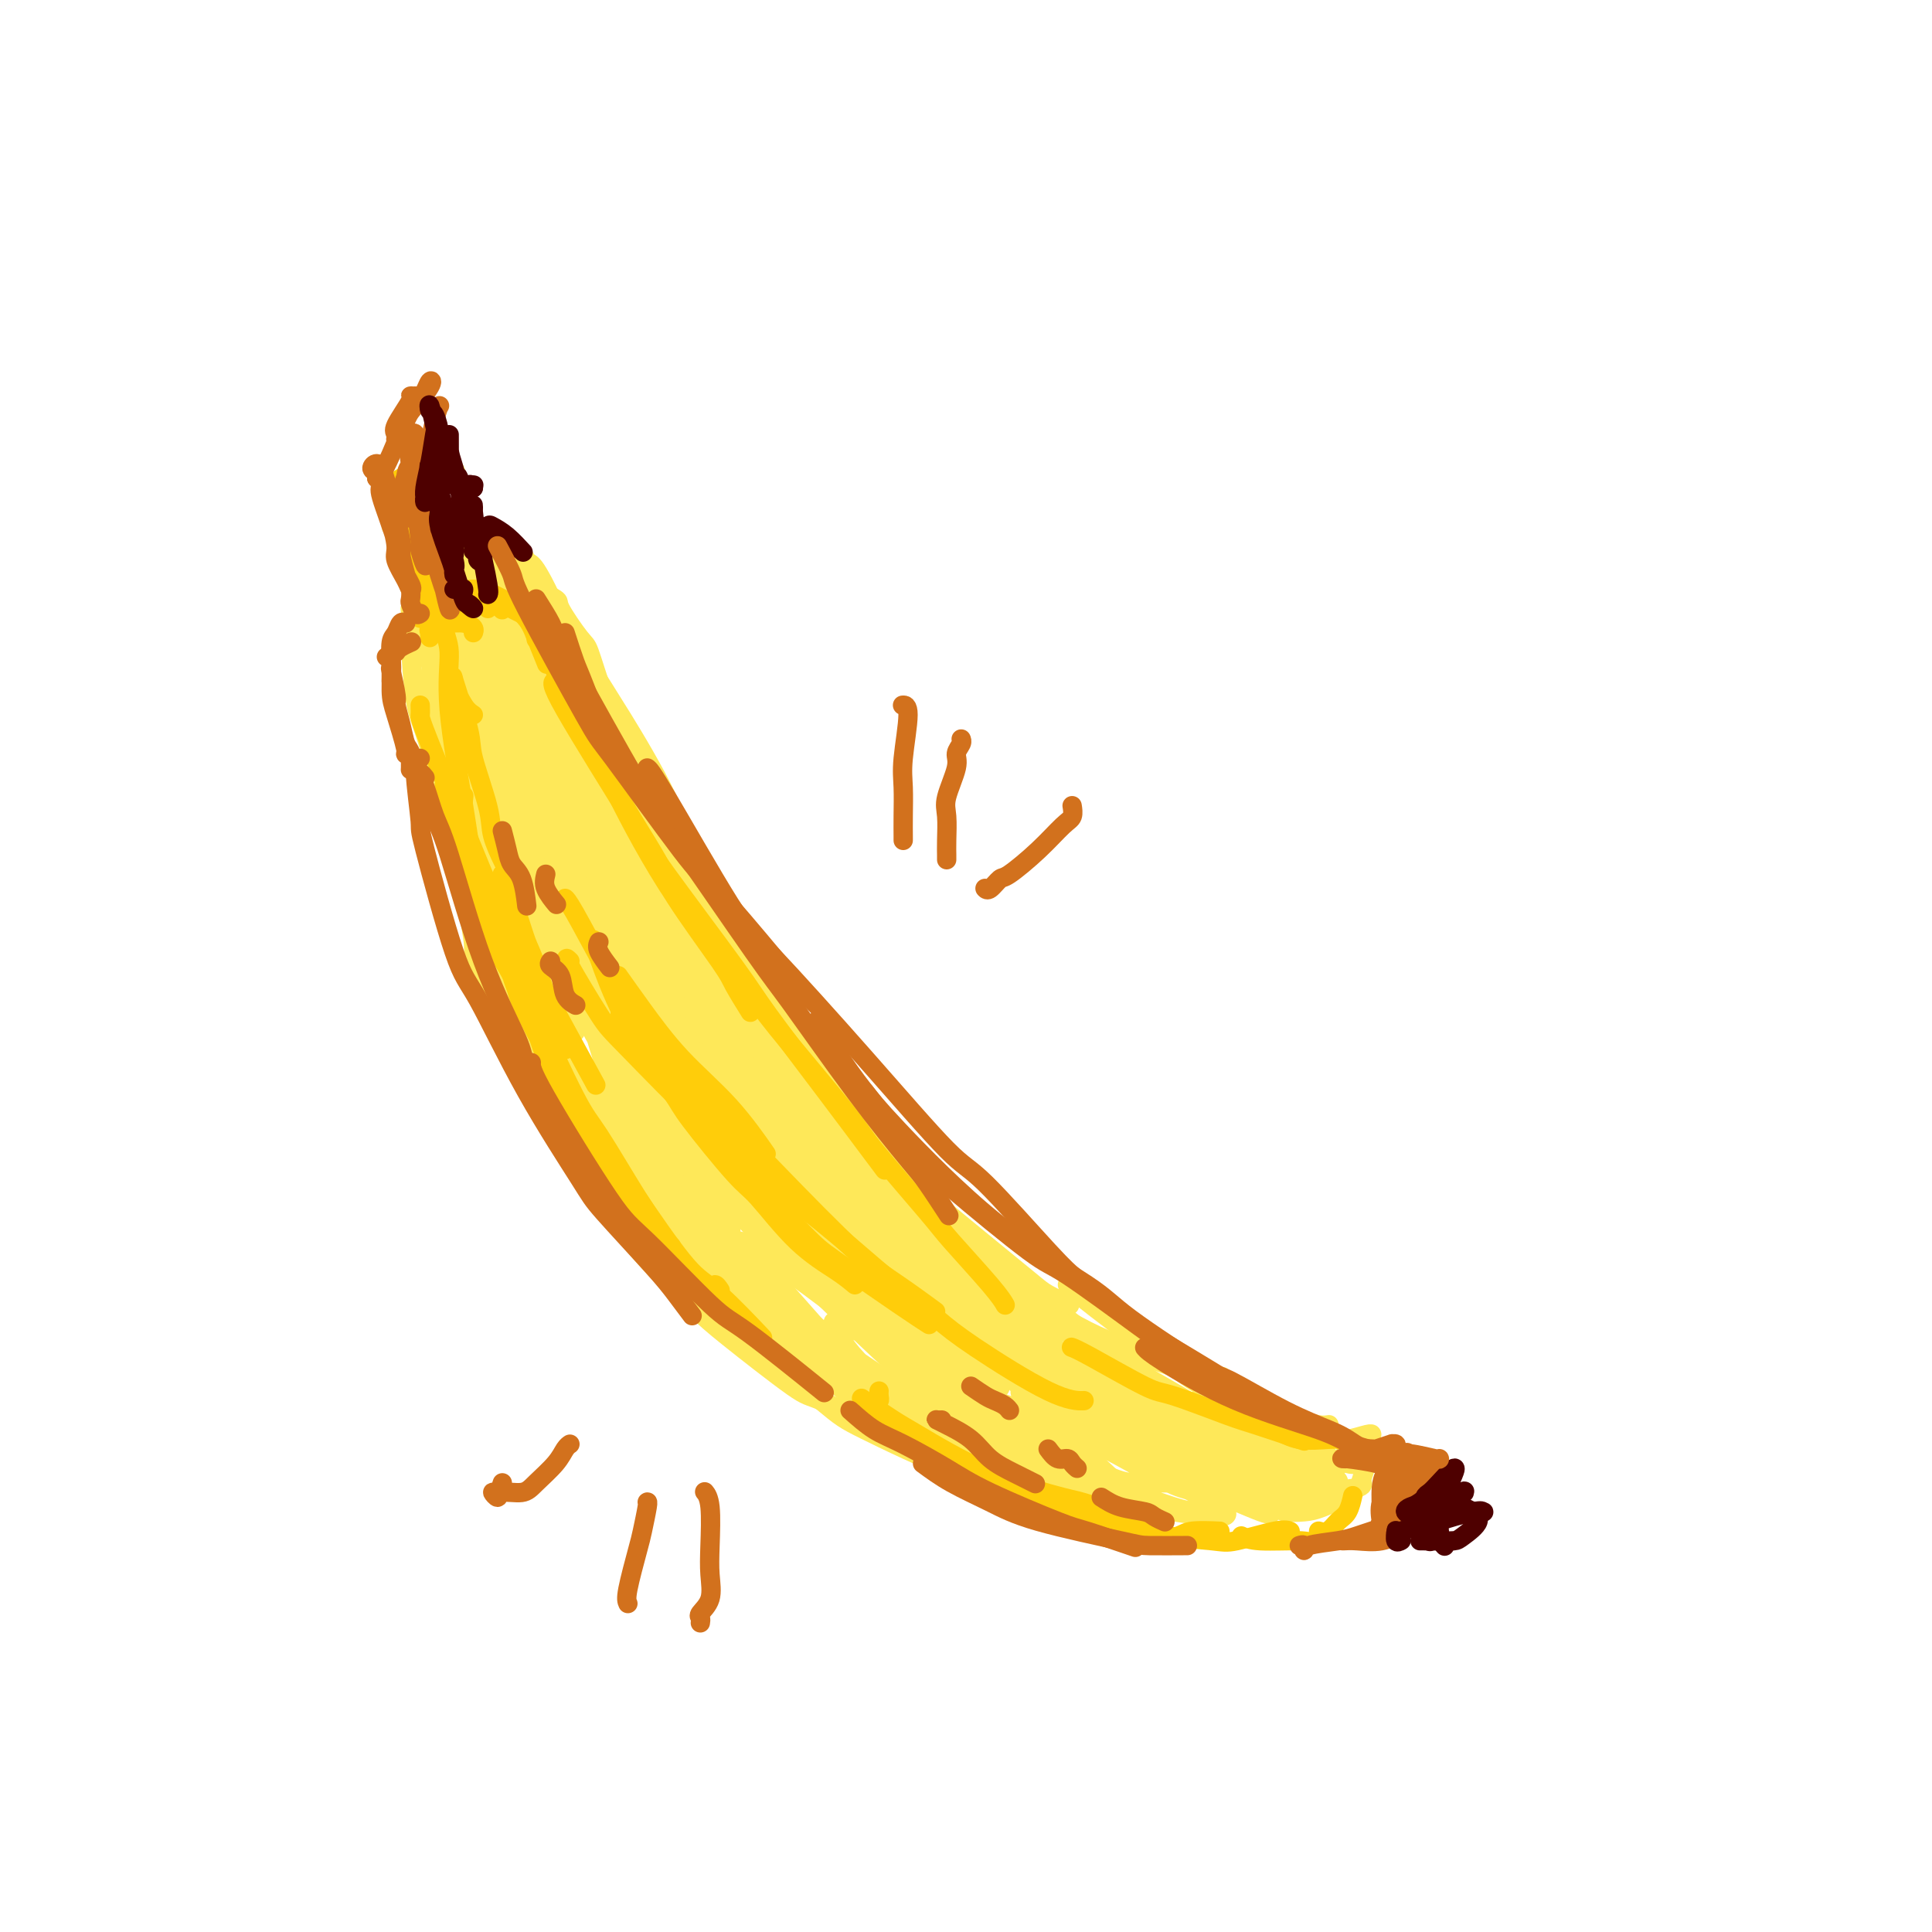 <svg viewBox='0 0 400 400' version='1.1' xmlns='http://www.w3.org/2000/svg' xmlns:xlink='http://www.w3.org/1999/xlink'><g fill='none' stroke='#FEE859' stroke-width='4' stroke-linecap='round' stroke-linejoin='round'><path d='M81,109c0.008,-0.746 0.016,-1.492 0,-2c-0.016,-0.508 -0.055,-0.777 0,-1c0.055,-0.223 0.204,-0.400 0,-1c-0.204,-0.600 -0.760,-1.622 -1,-2c-0.240,-0.378 -0.163,-0.112 0,0c0.163,0.112 0.411,0.070 1,2c0.589,1.930 1.519,5.834 2,8c0.481,2.166 0.513,2.595 1,4c0.487,1.405 1.429,3.784 2,5c0.571,1.216 0.772,1.267 1,1c0.228,-0.267 0.482,-0.854 0,-1c-0.482,-0.146 -1.699,0.148 -2,0c-0.301,-0.148 0.315,-0.737 0,-2c-0.315,-1.263 -1.561,-3.198 -2,-5c-0.439,-1.802 -0.071,-3.470 0,-4c0.071,-0.530 -0.155,0.079 0,1c0.155,0.921 0.690,2.154 1,3c0.310,0.846 0.395,1.305 1,3c0.605,1.695 1.728,4.626 2,6c0.272,1.374 -0.309,1.192 0,2c0.309,0.808 1.508,2.607 2,3c0.492,0.393 0.278,-0.618 0,-1c-0.278,-0.382 -0.621,-0.134 -1,-1c-0.379,-0.866 -0.795,-2.845 -1,-4c-0.205,-1.155 -0.198,-1.486 -1,-3c-0.802,-1.514 -2.411,-4.213 -3,-6c-0.589,-1.787 -0.158,-2.664 0,-3c0.158,-0.336 0.042,-0.131 0,0c-0.042,0.131 -0.011,0.189 0,0c0.011,-0.189 0.003,-0.625 0,-1c-0.003,-0.375 -0.002,-0.687 0,-1'/><path d='M83,109c-0.870,-2.987 -0.045,-0.454 0,0c0.045,0.454 -0.691,-1.171 -1,-2c-0.309,-0.829 -0.191,-0.861 0,-1c0.191,-0.139 0.457,-0.384 1,-1c0.543,-0.616 1.365,-1.601 2,-2c0.635,-0.399 1.082,-0.211 2,0c0.918,0.211 2.307,0.446 3,0c0.693,-0.446 0.692,-1.572 1,-2c0.308,-0.428 0.927,-0.158 1,-1c0.073,-0.842 -0.401,-2.797 -1,-4c-0.599,-1.203 -1.324,-1.654 -2,-2c-0.676,-0.346 -1.305,-0.585 -2,0c-0.695,0.585 -1.458,1.996 -2,3c-0.542,1.004 -0.862,1.602 -1,2c-0.138,0.398 -0.092,0.598 0,1c0.092,0.402 0.231,1.008 1,1c0.769,-0.008 2.167,-0.630 3,-1c0.833,-0.370 1.102,-0.489 2,-1c0.898,-0.511 2.425,-1.414 3,-2c0.575,-0.586 0.198,-0.857 0,-1c-0.198,-0.143 -0.218,-0.160 0,0c0.218,0.160 0.675,0.498 1,1c0.325,0.502 0.519,1.168 1,3c0.481,1.832 1.248,4.831 2,7c0.752,2.169 1.488,3.509 2,4c0.512,0.491 0.801,0.132 1,0c0.199,-0.132 0.307,-0.038 0,0c-0.307,0.038 -1.031,0.021 -1,0c0.031,-0.021 0.816,-0.044 1,0c0.184,0.044 -0.233,0.155 0,1c0.233,0.845 1.117,2.422 2,4'/><path d='M102,116c1.362,3.397 0.268,2.391 0,2c-0.268,-0.391 0.290,-0.165 0,-1c-0.290,-0.835 -1.429,-2.730 -2,-4c-0.571,-1.270 -0.576,-1.915 -1,-3c-0.424,-1.085 -1.267,-2.609 -1,-2c0.267,0.609 1.646,3.350 2,5c0.354,1.650 -0.316,2.210 0,4c0.316,1.790 1.616,4.810 2,6c0.384,1.190 -0.150,0.550 0,1c0.150,0.450 0.984,1.989 1,2c0.016,0.011 -0.785,-1.506 -1,-2c-0.215,-0.494 0.156,0.035 -1,-2c-1.156,-2.035 -3.838,-6.632 -5,-9c-1.162,-2.368 -0.805,-2.505 -1,-4c-0.195,-1.495 -0.942,-4.349 -1,-4c-0.058,0.349 0.573,3.901 1,6c0.427,2.099 0.649,2.745 1,5c0.351,2.255 0.831,6.120 1,8c0.169,1.880 0.029,1.776 0,2c-0.029,0.224 0.054,0.777 0,1c-0.054,0.223 -0.244,0.115 -1,-1c-0.756,-1.115 -2.076,-3.238 -3,-6c-0.924,-2.762 -1.452,-6.165 -2,-8c-0.548,-1.835 -1.118,-2.103 -1,-2c0.118,0.103 0.922,0.578 1,1c0.078,0.422 -0.570,0.790 0,3c0.570,2.210 2.357,6.261 3,9c0.643,2.739 0.141,4.167 0,5c-0.141,0.833 0.077,1.070 0,1c-0.077,-0.070 -0.451,-0.449 -1,-1c-0.549,-0.551 -1.275,-1.276 -2,-2'/><path d='M91,126c-1.029,-1.792 -2.102,-5.274 -3,-8c-0.898,-2.726 -1.621,-4.698 -2,-6c-0.379,-1.302 -0.414,-1.934 0,-1c0.414,0.934 1.275,3.435 2,5c0.725,1.565 1.312,2.196 2,4c0.688,1.804 1.475,4.782 2,6c0.525,1.218 0.786,0.678 1,1c0.214,0.322 0.381,1.508 0,1c-0.381,-0.508 -1.310,-2.708 -2,-4c-0.690,-1.292 -1.140,-1.675 -2,-4c-0.860,-2.325 -2.130,-6.591 -3,-9c-0.870,-2.409 -1.340,-2.962 -1,-3c0.340,-0.038 1.489,0.439 2,1c0.511,0.561 0.383,1.206 1,4c0.617,2.794 1.979,7.737 3,11c1.021,3.263 1.699,4.846 2,5c0.301,0.154 0.224,-1.121 0,-2c-0.224,-0.879 -0.594,-1.361 -1,-2c-0.406,-0.639 -0.849,-1.436 -1,-4c-0.151,-2.564 -0.009,-6.895 0,-9c0.009,-2.105 -0.113,-1.983 0,-2c0.113,-0.017 0.462,-0.174 1,2c0.538,2.174 1.267,6.677 2,9c0.733,2.323 1.471,2.464 2,3c0.529,0.536 0.849,1.467 1,2c0.151,0.533 0.133,0.669 0,0c-0.133,-0.669 -0.382,-2.142 -1,-4c-0.618,-1.858 -1.605,-4.102 -2,-5c-0.395,-0.898 -0.197,-0.449 0,0'/><path d='M96,129c0.235,-0.309 0.470,-0.619 0,-1c-0.470,-0.381 -1.647,-0.835 -2,-1c-0.353,-0.165 0.116,-0.041 0,0c-0.116,0.041 -0.817,-0.001 -1,0c-0.183,0.001 0.154,0.045 0,0c-0.154,-0.045 -0.798,-0.179 -1,0c-0.202,0.179 0.037,0.672 0,1c-0.037,0.328 -0.351,0.490 -1,3c-0.649,2.510 -1.632,7.369 -2,9c-0.368,1.631 -0.122,0.035 1,5c1.122,4.965 3.121,16.490 4,22c0.879,5.510 0.639,5.004 2,9c1.361,3.996 4.323,12.493 6,17c1.677,4.507 2.068,5.022 3,8c0.932,2.978 2.405,8.417 4,12c1.595,3.583 3.313,5.309 4,6c0.687,0.691 0.344,0.345 0,0'/><path d='M87,128c-0.308,-0.304 -0.616,-0.608 -1,-1c-0.384,-0.392 -0.844,-0.872 -1,-1c-0.156,-0.128 -0.007,0.096 0,1c0.007,0.904 -0.127,2.489 0,6c0.127,3.511 0.514,8.948 1,12c0.486,3.052 1.072,3.720 3,10c1.928,6.280 5.197,18.171 7,24c1.803,5.829 2.141,5.596 4,10c1.859,4.404 5.240,13.444 8,21c2.760,7.556 4.898,13.629 6,17c1.102,3.371 1.168,4.039 3,7c1.832,2.961 5.429,8.216 7,11c1.571,2.784 1.115,3.096 2,4c0.885,0.904 3.110,2.401 4,3c0.890,0.599 0.445,0.299 0,0'/><path d='M98,180c-0.305,-0.324 -0.609,-0.649 -1,-1c-0.391,-0.351 -0.868,-0.729 -1,-1c-0.132,-0.271 0.081,-0.437 0,0c-0.081,0.437 -0.455,1.476 0,5c0.455,3.524 1.738,9.534 2,12c0.262,2.466 -0.496,1.388 2,7c2.496,5.612 8.244,17.916 11,24c2.756,6.084 2.518,5.950 5,10c2.482,4.050 7.685,12.285 13,19c5.315,6.715 10.741,11.909 14,15c3.259,3.091 4.351,4.078 8,7c3.649,2.922 9.853,7.777 13,10c3.147,2.223 3.235,1.812 6,3c2.765,1.188 8.206,3.974 11,5c2.794,1.026 2.941,0.293 3,0c0.059,-0.293 0.029,-0.147 0,0'/><path d='M106,202c0.060,-0.423 0.120,-0.846 0,-1c-0.120,-0.154 -0.421,-0.039 0,1c0.421,1.039 1.562,3.003 2,4c0.438,0.997 0.171,1.026 1,4c0.829,2.974 2.755,8.894 4,12c1.245,3.106 1.811,3.399 4,8c2.189,4.601 6.002,13.510 11,21c4.998,7.490 11.183,13.562 15,17c3.817,3.438 5.267,4.242 10,8c4.733,3.758 12.751,10.470 17,14c4.249,3.530 4.730,3.878 9,6c4.270,2.122 12.328,6.019 20,9c7.672,2.981 14.956,5.047 19,6c4.044,0.953 4.847,0.791 9,1c4.153,0.209 11.657,0.787 16,1c4.343,0.213 5.527,0.061 6,0c0.473,-0.061 0.237,-0.030 0,0'/><path d='M96,127c-0.349,-0.113 -0.699,-0.225 -1,0c-0.301,0.225 -0.555,0.789 -1,1c-0.445,0.211 -1.082,0.069 -1,0c0.082,-0.069 0.883,-0.065 1,0c0.117,0.065 -0.450,0.192 0,0c0.450,-0.192 1.918,-0.701 3,-1c1.082,-0.299 1.778,-0.388 3,-1c1.222,-0.612 2.968,-1.747 4,-2c1.032,-0.253 1.348,0.377 2,1c0.652,0.623 1.639,1.239 2,2c0.361,0.761 0.097,1.666 0,2c-0.097,0.334 -0.028,0.095 0,0c0.028,-0.095 0.014,-0.048 0,0'/><path d='M101,122c0.173,-0.078 0.346,-0.157 1,0c0.654,0.157 1.791,0.549 4,2c2.209,1.451 5.492,3.962 7,5c1.508,1.038 1.241,0.604 2,2c0.759,1.396 2.544,4.622 4,7c1.456,2.378 2.584,3.910 3,5c0.416,1.090 0.119,1.740 0,2c-0.119,0.260 -0.059,0.130 0,0'/><path d='M111,126c-0.313,0.147 -0.626,0.295 -1,0c-0.374,-0.295 -0.809,-1.032 -1,-1c-0.191,0.032 -0.139,0.834 0,1c0.139,0.166 0.366,-0.305 2,2c1.634,2.305 4.676,7.385 6,10c1.324,2.615 0.929,2.764 3,6c2.071,3.236 6.607,9.561 9,13c2.393,3.439 2.641,3.994 4,6c1.359,2.006 3.827,5.463 5,7c1.173,1.537 1.049,1.153 1,1c-0.049,-0.153 -0.025,-0.077 0,0'/><path d='M112,130c-0.362,-0.298 -0.725,-0.595 -1,-1c-0.275,-0.405 -0.463,-0.917 1,1c1.463,1.917 4.576,6.264 6,8c1.424,1.736 1.160,0.861 4,6c2.840,5.139 8.783,16.293 12,22c3.217,5.707 3.706,5.967 6,10c2.294,4.033 6.391,11.837 9,16c2.609,4.163 3.730,4.683 6,8c2.270,3.317 5.688,9.432 8,13c2.312,3.568 3.518,4.591 4,5c0.482,0.409 0.241,0.205 0,0'/><path d='M119,137c0.032,0.230 0.064,0.460 0,1c-0.064,0.540 -0.226,1.391 0,2c0.226,0.609 0.838,0.975 1,3c0.162,2.025 -0.126,5.708 3,13c3.126,7.292 9.666,18.194 13,24c3.334,5.806 3.462,6.517 7,12c3.538,5.483 10.484,15.737 14,21c3.516,5.263 3.601,5.533 6,9c2.399,3.467 7.112,10.131 11,15c3.888,4.869 6.949,7.944 9,10c2.051,2.056 3.091,3.092 4,4c0.909,0.908 1.688,1.688 2,2c0.312,0.312 0.156,0.156 0,0'/><path d='M139,174c-0.384,0.416 -0.767,0.832 -1,1c-0.233,0.168 -0.315,0.089 0,2c0.315,1.911 1.027,5.813 5,12c3.973,6.187 11.209,14.657 15,19c3.791,4.343 4.139,4.557 8,9c3.861,4.443 11.234,13.115 15,18c3.766,4.885 3.924,5.982 7,9c3.076,3.018 9.070,7.958 14,12c4.930,4.042 8.796,7.187 11,9c2.204,1.813 2.747,2.296 4,3c1.253,0.704 3.215,1.630 4,2c0.785,0.370 0.392,0.185 0,0'/><path d='M160,210c0.018,0.037 0.036,0.074 3,4c2.964,3.926 8.872,11.742 12,16c3.128,4.258 3.474,4.958 7,9c3.526,4.042 10.233,11.427 14,15c3.767,3.573 4.596,3.333 8,6c3.404,2.667 9.385,8.242 15,12c5.615,3.758 10.864,5.700 14,7c3.136,1.300 4.160,1.957 7,3c2.840,1.043 7.495,2.473 10,3c2.505,0.527 2.858,0.151 3,0c0.142,-0.151 0.071,-0.075 0,0'/><path d='M221,266c0.901,0.877 1.802,1.754 6,5c4.198,3.246 11.695,8.859 16,12c4.305,3.141 5.420,3.808 8,5c2.580,1.192 6.625,2.908 10,4c3.375,1.092 6.080,1.561 8,2c1.920,0.439 3.055,0.849 4,1c0.945,0.151 1.698,0.043 2,0c0.302,-0.043 0.151,-0.022 0,0'/><path d='M257,289c1.660,0.586 3.321,1.173 5,2c1.679,0.827 3.378,1.896 6,3c2.622,1.104 6.167,2.243 8,3c1.833,0.757 1.955,1.131 3,1c1.045,-0.131 3.012,-0.766 4,-1c0.988,-0.234 0.997,-0.067 1,0c0.003,0.067 0.002,0.033 0,0'/><path d='M262,311c0.894,0.015 1.788,0.029 3,0c1.212,-0.029 2.741,-0.103 4,0c1.259,0.103 2.246,0.381 3,0c0.754,-0.381 1.274,-1.423 3,-2c1.726,-0.577 4.659,-0.691 6,-1c1.341,-0.309 1.092,-0.814 1,-1c-0.092,-0.186 -0.026,-0.053 0,0c0.026,0.053 0.013,0.027 0,0'/><path d='M265,312c0.046,0.412 0.092,0.824 1,1c0.908,0.176 2.678,0.117 4,0c1.322,-0.117 2.197,-0.291 4,-1c1.803,-0.709 4.535,-1.953 6,-3c1.465,-1.047 1.664,-1.897 2,-3c0.336,-1.103 0.810,-2.458 1,-3c0.190,-0.542 0.095,-0.271 0,0'/><path d='M262,307c0.110,0.456 0.220,0.911 0,1c-0.220,0.089 -0.769,-0.189 -1,0c-0.231,0.189 -0.142,0.844 0,1c0.142,0.156 0.338,-0.189 0,0c-0.338,0.189 -1.209,0.911 -2,1c-0.791,0.089 -1.502,-0.456 -4,-1c-2.498,-0.544 -6.783,-1.088 -10,-2c-3.217,-0.912 -5.368,-2.193 -7,-3c-1.632,-0.807 -2.747,-1.142 -2,-1c0.747,0.142 3.356,0.759 5,1c1.644,0.241 2.325,0.106 5,1c2.675,0.894 7.346,2.818 10,4c2.654,1.182 3.293,1.622 4,2c0.707,0.378 1.481,0.693 2,1c0.519,0.307 0.781,0.606 1,1c0.219,0.394 0.395,0.884 -2,0c-2.395,-0.884 -7.360,-3.141 -10,-4c-2.640,-0.859 -2.954,-0.318 -7,-2c-4.046,-1.682 -11.822,-5.586 -18,-9c-6.178,-3.414 -10.757,-6.339 -13,-8c-2.243,-1.661 -2.149,-2.060 -1,-2c1.149,0.060 3.353,0.577 5,1c1.647,0.423 2.736,0.751 6,2c3.264,1.249 8.705,3.419 14,6c5.295,2.581 10.446,5.574 13,7c2.554,1.426 2.510,1.285 4,2c1.490,0.715 4.512,2.285 5,3c0.488,0.715 -1.560,0.573 -3,0c-1.440,-0.573 -2.272,-1.577 -7,-4c-4.728,-2.423 -13.351,-6.264 -19,-9c-5.649,-2.736 -8.325,-4.368 -11,-6'/><path d='M219,290c-8.314,-4.668 -9.099,-6.836 -10,-8c-0.901,-1.164 -1.917,-1.322 0,-1c1.917,0.322 6.766,1.124 10,2c3.234,0.876 4.852,1.825 9,4c4.148,2.175 10.825,5.575 17,9c6.175,3.425 11.849,6.876 15,9c3.151,2.124 3.781,2.923 5,4c1.219,1.077 3.027,2.434 4,3c0.973,0.566 1.111,0.341 -1,-1c-2.111,-1.341 -6.469,-3.799 -9,-5c-2.531,-1.201 -3.233,-1.144 -8,-4c-4.767,-2.856 -13.598,-8.626 -21,-14c-7.402,-5.374 -13.376,-10.352 -17,-13c-3.624,-2.648 -4.898,-2.965 -4,-3c0.898,-0.035 3.967,0.211 10,3c6.033,2.789 15.030,8.121 20,11c4.970,2.879 5.914,3.306 10,6c4.086,2.694 11.315,7.655 15,10c3.685,2.345 3.828,2.075 5,3c1.172,0.925 3.374,3.044 4,4c0.626,0.956 -0.323,0.748 -2,0c-1.677,-0.748 -4.081,-2.035 -9,-5c-4.919,-2.965 -12.353,-7.608 -17,-10c-4.647,-2.392 -6.506,-2.532 -8,-4c-1.494,-1.468 -2.623,-4.264 -3,-5c-0.377,-0.736 -0.003,0.587 3,2c3.003,1.413 8.633,2.914 14,5c5.367,2.086 10.469,4.755 13,6c2.531,1.245 2.489,1.066 4,2c1.511,0.934 4.575,2.981 6,4c1.425,1.019 1.213,1.009 1,1'/><path d='M275,305c5.565,3.356 -1.022,1.747 -7,-1c-5.978,-2.747 -11.348,-6.630 -15,-9c-3.652,-2.370 -5.585,-3.226 -6,-4c-0.415,-0.774 0.689,-1.464 3,-1c2.311,0.464 5.828,2.083 10,4c4.172,1.917 9.000,4.132 11,5c2.000,0.868 1.173,0.391 2,1c0.827,0.609 3.308,2.306 4,3c0.692,0.694 -0.403,0.386 -1,0c-0.597,-0.386 -0.695,-0.849 -1,-1c-0.305,-0.151 -0.818,0.009 -1,0c-0.182,-0.009 -0.034,-0.187 1,0c1.034,0.187 2.954,0.740 4,1c1.046,0.260 1.219,0.227 1,0c-0.219,-0.227 -0.828,-0.649 -1,-1c-0.172,-0.351 0.094,-0.630 1,-1c0.906,-0.370 2.451,-0.831 3,-1c0.549,-0.169 0.101,-0.046 0,0c-0.101,0.046 0.144,0.017 0,0c-0.144,-0.017 -0.676,-0.020 -1,0c-0.324,0.020 -0.441,0.064 -1,0c-0.559,-0.064 -1.561,-0.237 -2,0c-0.439,0.237 -0.316,0.885 -1,2c-0.684,1.115 -2.176,2.698 -5,3c-2.824,0.302 -6.979,-0.677 -9,-1c-2.021,-0.323 -1.909,0.010 -6,-1c-4.091,-1.010 -12.385,-3.364 -17,-5c-4.615,-1.636 -5.550,-2.556 -9,-4c-3.450,-1.444 -9.414,-3.413 -13,-5c-3.586,-1.587 -4.793,-2.794 -6,-4'/><path d='M213,285c-7.111,-2.843 -2.388,-0.951 2,1c4.388,1.951 8.441,3.963 11,5c2.559,1.037 3.626,1.101 7,3c3.374,1.899 9.057,5.634 12,8c2.943,2.366 3.146,3.363 4,4c0.854,0.637 2.360,0.913 0,1c-2.360,0.087 -8.585,-0.014 -12,0c-3.415,0.014 -4.021,0.143 -9,-2c-4.979,-2.143 -14.333,-6.560 -19,-9c-4.667,-2.440 -4.649,-2.905 -5,-4c-0.351,-1.095 -1.072,-2.819 2,-2c3.072,0.819 9.938,4.182 14,6c4.062,1.818 5.321,2.092 9,4c3.679,1.908 9.777,5.452 13,7c3.223,1.548 3.570,1.102 5,2c1.430,0.898 3.944,3.141 4,4c0.056,0.859 -2.347,0.334 -4,0c-1.653,-0.334 -2.556,-0.478 -7,-2c-4.444,-1.522 -12.427,-4.421 -17,-6c-4.573,-1.579 -5.734,-1.839 -9,-4c-3.266,-2.161 -8.636,-6.222 -11,-8c-2.364,-1.778 -1.722,-1.272 0,-1c1.722,0.272 4.526,0.309 10,2c5.474,1.691 13.619,5.036 18,7c4.381,1.964 4.997,2.548 8,4c3.003,1.452 8.393,3.774 11,5c2.607,1.226 2.431,1.356 3,2c0.569,0.644 1.885,1.801 0,2c-1.885,0.199 -6.969,-0.562 -10,-1c-3.031,-0.438 -4.009,-0.554 -8,-2c-3.991,-1.446 -10.996,-4.223 -18,-7'/><path d='M217,304c-5.859,-2.388 -7.508,-3.859 -11,-6c-3.492,-2.141 -8.828,-4.951 -12,-7c-3.172,-2.049 -4.178,-3.338 -5,-4c-0.822,-0.662 -1.458,-0.696 1,0c2.458,0.696 8.009,2.124 11,3c2.991,0.876 3.421,1.200 7,3c3.579,1.800 10.305,5.074 14,7c3.695,1.926 4.357,2.503 6,4c1.643,1.497 4.267,3.913 4,5c-0.267,1.087 -3.425,0.846 -5,1c-1.575,0.154 -1.567,0.704 -6,-1c-4.433,-1.704 -13.307,-5.661 -18,-8c-4.693,-2.339 -5.206,-3.059 -9,-6c-3.794,-2.941 -10.869,-8.102 -15,-12c-4.131,-3.898 -5.317,-6.534 -6,-8c-0.683,-1.466 -0.864,-1.763 1,-1c1.864,0.763 5.774,2.585 8,4c2.226,1.415 2.768,2.421 6,5c3.232,2.579 9.155,6.729 12,9c2.845,2.271 2.614,2.663 4,4c1.386,1.337 4.390,3.619 4,4c-0.390,0.381 -4.176,-1.141 -6,-2c-1.824,-0.859 -1.688,-1.057 -6,-4c-4.312,-2.943 -13.072,-8.632 -18,-12c-4.928,-3.368 -6.023,-4.414 -10,-8c-3.977,-3.586 -10.836,-9.712 -14,-13c-3.164,-3.288 -2.632,-3.737 -2,-4c0.632,-0.263 1.365,-0.338 5,2c3.635,2.338 10.171,7.091 14,10c3.829,2.909 4.951,3.974 8,7c3.049,3.026 8.024,8.013 13,13'/><path d='M192,289c6.971,5.716 4.397,4.006 5,5c0.603,0.994 4.382,4.691 4,5c-0.382,0.309 -4.925,-2.771 -7,-4c-2.075,-1.229 -1.680,-0.605 -7,-5c-5.320,-4.395 -16.353,-13.807 -22,-19c-5.647,-5.193 -5.907,-6.168 -10,-11c-4.093,-4.832 -12.018,-13.522 -17,-20c-4.982,-6.478 -7.020,-10.745 -8,-13c-0.980,-2.255 -0.902,-2.498 2,0c2.902,2.498 8.628,7.738 12,11c3.372,3.262 4.390,4.545 9,9c4.610,4.455 12.811,12.082 20,19c7.189,6.918 13.367,13.127 17,17c3.633,3.873 4.722,5.412 5,6c0.278,0.588 -0.256,0.227 -1,0c-0.744,-0.227 -1.699,-0.320 -6,-4c-4.301,-3.680 -11.947,-10.949 -20,-19c-8.053,-8.051 -16.513,-16.885 -21,-22c-4.487,-5.115 -5.003,-6.510 -8,-11c-2.997,-4.490 -8.477,-12.075 -11,-16c-2.523,-3.925 -2.089,-4.189 0,-3c2.089,1.189 5.834,3.831 8,6c2.166,2.169 2.753,3.865 7,9c4.247,5.135 12.154,13.710 20,22c7.846,8.290 15.632,16.295 20,21c4.368,4.705 5.317,6.110 8,9c2.683,2.890 7.100,7.263 9,9c1.900,1.737 1.282,0.837 -3,-3c-4.282,-3.837 -12.230,-10.610 -17,-15c-4.770,-4.390 -6.363,-6.397 -11,-12c-4.637,-5.603 -12.319,-14.801 -20,-24'/><path d='M149,236c-11.060,-12.341 -13.210,-16.195 -15,-19c-1.790,-2.805 -3.219,-4.563 -5,-7c-1.781,-2.437 -3.914,-5.554 -2,-4c1.914,1.554 7.876,7.779 11,11c3.124,3.221 3.412,3.436 9,10c5.588,6.564 16.478,19.475 22,26c5.522,6.525 5.675,6.662 10,11c4.325,4.338 12.820,12.876 17,17c4.180,4.124 4.045,3.835 6,6c1.955,2.165 5.999,6.785 4,5c-1.999,-1.785 -10.042,-9.976 -14,-14c-3.958,-4.024 -3.830,-3.882 -9,-10c-5.170,-6.118 -15.637,-18.496 -21,-25c-5.363,-6.504 -5.622,-7.132 -9,-12c-3.378,-4.868 -9.877,-13.974 -14,-20c-4.123,-6.026 -5.872,-8.971 -7,-11c-1.128,-2.029 -1.636,-3.141 1,0c2.636,3.141 8.417,10.535 12,15c3.583,4.465 4.969,6.001 10,12c5.031,5.999 13.706,16.463 18,22c4.294,5.537 4.207,6.149 8,10c3.793,3.851 11.465,10.943 17,16c5.535,5.057 8.933,8.080 11,10c2.067,1.920 2.805,2.736 0,0c-2.805,-2.736 -9.151,-9.025 -13,-13c-3.849,-3.975 -5.202,-5.635 -10,-11c-4.798,-5.365 -13.043,-14.435 -20,-23c-6.957,-8.565 -12.628,-16.626 -16,-21c-3.372,-4.374 -4.446,-5.062 -6,-7c-1.554,-1.938 -3.587,-5.125 -4,-6c-0.413,-0.875 0.793,0.563 2,2'/><path d='M142,206c3.511,4.161 11.290,13.564 16,19c4.710,5.436 6.352,6.905 11,12c4.648,5.095 12.303,13.818 19,21c6.697,7.182 12.436,12.825 16,16c3.564,3.175 4.952,3.882 7,6c2.048,2.118 4.756,5.646 6,7c1.244,1.354 1.023,0.534 -2,-2c-3.023,-2.534 -8.847,-6.783 -16,-13c-7.153,-6.217 -15.634,-14.403 -20,-19c-4.366,-4.597 -4.615,-5.605 -9,-11c-4.385,-5.395 -12.905,-15.177 -17,-20c-4.095,-4.823 -3.764,-4.687 -6,-8c-2.236,-3.313 -7.037,-10.075 -7,-11c0.037,-0.925 4.913,3.986 8,7c3.087,3.014 4.384,4.131 10,10c5.616,5.869 15.549,16.492 21,22c5.451,5.508 6.419,5.903 11,10c4.581,4.097 12.776,11.895 17,16c4.224,4.105 4.479,4.515 7,7c2.521,2.485 7.309,7.045 8,8c0.691,0.955 -2.715,-1.695 -5,-3c-2.285,-1.305 -3.450,-1.264 -9,-6c-5.550,-4.736 -15.484,-14.247 -21,-19c-5.516,-4.753 -6.614,-4.748 -10,-8c-3.386,-3.252 -9.060,-9.761 -9,-11c0.060,-1.239 5.855,2.792 9,5c3.145,2.208 3.641,2.595 8,6c4.359,3.405 12.581,9.830 17,13c4.419,3.170 5.036,3.084 8,5c2.964,1.916 8.275,5.833 11,8c2.725,2.167 2.862,2.583 3,3'/><path d='M224,276c8.792,6.212 2.772,1.740 -2,-1c-4.772,-2.740 -8.295,-3.750 -11,-5c-2.705,-1.250 -4.593,-2.739 -9,-6c-4.407,-3.261 -11.333,-8.292 -15,-11c-3.667,-2.708 -4.075,-3.091 -4,-3c0.075,0.091 0.632,0.658 4,3c3.368,2.342 9.547,6.460 13,9c3.453,2.540 4.181,3.501 7,6c2.819,2.499 7.731,6.535 10,9c2.269,2.465 1.895,3.361 2,4c0.105,0.639 0.688,1.023 -2,0c-2.688,-1.023 -8.647,-3.454 -12,-5c-3.353,-1.546 -4.101,-2.209 -9,-6c-4.899,-3.791 -13.948,-10.710 -19,-15c-5.052,-4.290 -6.108,-5.952 -8,-8c-1.892,-2.048 -4.622,-4.484 -3,-3c1.622,1.484 7.596,6.886 11,10c3.404,3.114 4.240,3.939 8,8c3.760,4.061 10.446,11.358 14,15c3.554,3.642 3.977,3.630 5,5c1.023,1.370 2.646,4.123 3,5c0.354,0.877 -0.560,-0.122 -3,-2c-2.440,-1.878 -6.408,-4.634 -12,-10c-5.592,-5.366 -12.810,-13.343 -17,-18c-4.190,-4.657 -5.351,-5.995 -10,-12c-4.649,-6.005 -12.784,-16.678 -17,-22c-4.216,-5.322 -4.511,-5.293 -7,-9c-2.489,-3.707 -7.172,-11.148 -9,-15c-1.828,-3.852 -0.800,-4.114 0,-4c0.800,0.114 1.371,0.604 4,4c2.629,3.396 7.314,9.698 12,16'/><path d='M148,215c3.379,4.513 3.828,5.795 7,11c3.172,5.205 9.067,14.334 12,19c2.933,4.666 2.904,4.870 3,6c0.096,1.130 0.318,3.185 -3,0c-3.318,-3.185 -10.175,-11.612 -14,-16c-3.825,-4.388 -4.617,-4.737 -9,-11c-4.383,-6.263 -12.357,-18.440 -16,-25c-3.643,-6.560 -2.955,-7.505 -5,-12c-2.045,-4.495 -6.822,-12.542 -9,-17c-2.178,-4.458 -1.756,-5.327 -1,-5c0.756,0.327 1.845,1.851 4,6c2.155,4.149 5.375,10.922 7,15c1.625,4.078 1.655,5.460 3,9c1.345,3.540 4.004,9.236 5,12c0.996,2.764 0.330,2.594 0,3c-0.330,0.406 -0.323,1.389 -2,-2c-1.677,-3.389 -5.038,-11.148 -7,-15c-1.962,-3.852 -2.526,-3.795 -5,-9c-2.474,-5.205 -6.858,-15.672 -9,-21c-2.142,-5.328 -2.041,-5.516 -3,-9c-0.959,-3.484 -2.977,-10.265 -3,-12c-0.023,-1.735 1.948,1.575 3,3c1.052,1.425 1.185,0.965 3,5c1.815,4.035 5.312,12.564 7,17c1.688,4.436 1.568,4.778 3,9c1.432,4.222 4.418,12.325 6,17c1.582,4.675 1.761,5.924 2,7c0.239,1.076 0.538,1.979 -1,-1c-1.538,-2.979 -4.914,-9.841 -7,-14c-2.086,-4.159 -2.882,-5.617 -5,-11c-2.118,-5.383 -5.559,-14.692 -9,-24'/><path d='M105,150c-3.809,-8.958 -2.330,-6.353 -3,-9c-0.670,-2.647 -3.488,-10.545 -4,-14c-0.512,-3.455 1.283,-2.468 2,-2c0.717,0.468 0.356,0.416 2,4c1.644,3.584 5.295,10.803 7,15c1.705,4.197 1.466,5.371 3,10c1.534,4.629 4.841,12.714 7,19c2.159,6.286 3.170,10.774 4,13c0.830,2.226 1.478,2.192 1,1c-0.478,-1.192 -2.083,-3.541 -3,-5c-0.917,-1.459 -1.147,-2.029 -3,-6c-1.853,-3.971 -5.330,-11.345 -8,-19c-2.670,-7.655 -4.532,-15.593 -6,-20c-1.468,-4.407 -2.541,-5.284 -3,-8c-0.459,-2.716 -0.305,-7.272 0,-9c0.305,-1.728 0.761,-0.628 2,2c1.239,2.628 3.261,6.786 6,13c2.739,6.214 6.195,14.485 8,19c1.805,4.515 1.958,5.275 4,10c2.042,4.725 5.972,13.417 8,18c2.028,4.583 2.152,5.059 3,7c0.848,1.941 2.419,5.348 3,7c0.581,1.652 0.172,1.549 -1,0c-1.172,-1.549 -3.107,-4.545 -6,-10c-2.893,-5.455 -6.746,-13.369 -9,-18c-2.254,-4.631 -2.911,-5.980 -4,-10c-1.089,-4.020 -2.609,-10.710 -3,-13c-0.391,-2.290 0.349,-0.181 1,1c0.651,1.181 1.214,1.433 3,5c1.786,3.567 4.796,10.448 8,17c3.204,6.552 6.602,12.776 10,19'/><path d='M134,187c5.457,10.453 8.100,15.587 10,19c1.900,3.413 3.057,5.107 3,5c-0.057,-0.107 -1.329,-2.013 -2,-3c-0.671,-0.987 -0.742,-1.056 -3,-4c-2.258,-2.944 -6.703,-8.765 -11,-15c-4.297,-6.235 -8.445,-12.885 -12,-20c-3.555,-7.115 -6.516,-14.694 -8,-19c-1.484,-4.306 -1.489,-5.340 0,-4c1.489,1.340 4.473,5.055 7,9c2.527,3.945 4.597,8.119 7,13c2.403,4.881 5.139,10.468 9,17c3.861,6.532 8.849,14.008 13,20c4.151,5.992 7.467,10.501 10,14c2.533,3.499 4.282,5.990 5,7c0.718,1.010 0.405,0.540 -1,-1c-1.405,-1.540 -3.900,-4.148 -8,-9c-4.100,-4.852 -9.803,-11.947 -15,-19c-5.197,-7.053 -9.889,-14.064 -13,-21c-3.111,-6.936 -4.643,-13.797 -6,-18c-1.357,-4.203 -2.541,-5.746 -2,-6c0.541,-0.254 2.807,0.783 6,5c3.193,4.217 7.312,11.615 11,19c3.688,7.385 6.945,14.757 11,22c4.055,7.243 8.906,14.355 12,19c3.094,4.645 4.429,6.821 6,10c1.571,3.179 3.377,7.362 5,10c1.623,2.638 3.062,3.732 0,2c-3.062,-1.732 -10.625,-6.289 -15,-10c-4.375,-3.711 -5.563,-6.576 -10,-12c-4.437,-5.424 -12.125,-13.407 -17,-20c-4.875,-6.593 -6.938,-11.797 -9,-17'/><path d='M117,180c-1.954,-3.343 -2.340,-3.199 -2,-2c0.340,1.199 1.407,3.455 4,9c2.593,5.545 6.711,14.380 11,22c4.289,7.620 8.749,14.024 13,21c4.251,6.976 8.295,14.523 12,20c3.705,5.477 7.073,8.884 9,11c1.927,2.116 2.415,2.939 2,3c-0.415,0.061 -1.733,-0.642 -5,-4c-3.267,-3.358 -8.483,-9.370 -13,-15c-4.517,-5.630 -8.335,-10.878 -12,-15c-3.665,-4.122 -7.178,-7.120 -10,-11c-2.822,-3.880 -4.952,-8.643 -7,-13c-2.048,-4.357 -4.014,-8.309 -6,-13c-1.986,-4.691 -3.994,-10.122 -5,-15c-1.006,-4.878 -1.011,-9.203 -1,-12c0.011,-2.797 0.040,-4.067 0,-6c-0.040,-1.933 -0.147,-4.530 0,-6c0.147,-1.470 0.548,-1.813 1,-1c0.452,0.813 0.956,2.781 1,4c0.044,1.219 -0.372,1.688 0,4c0.372,2.312 1.531,6.466 3,12c1.469,5.534 3.248,12.449 5,19c1.752,6.551 3.477,12.738 5,18c1.523,5.262 2.844,9.598 4,13c1.156,3.402 2.148,5.869 4,9c1.852,3.131 4.566,6.926 7,10c2.434,3.074 4.589,5.426 6,7c1.411,1.574 2.079,2.370 2,2c-0.079,-0.370 -0.906,-1.907 -3,-4c-2.094,-2.093 -5.455,-4.741 -8,-7c-2.545,-2.259 -4.272,-4.130 -6,-6'/><path d='M128,234c-3.369,-3.288 -3.291,-3.009 -5,-7c-1.709,-3.991 -5.206,-12.251 -8,-19c-2.794,-6.749 -4.884,-11.986 -6,-18c-1.116,-6.014 -1.260,-12.805 -2,-19c-0.740,-6.195 -2.078,-11.793 -3,-17c-0.922,-5.207 -1.427,-10.022 -2,-13c-0.573,-2.978 -1.215,-4.119 -2,-6c-0.785,-1.881 -1.713,-4.500 -2,-6c-0.287,-1.500 0.068,-1.880 0,-2c-0.068,-0.120 -0.560,0.019 0,2c0.560,1.981 2.172,5.805 3,8c0.828,2.195 0.873,2.760 2,7c1.127,4.240 3.337,12.155 5,19c1.663,6.845 2.778,12.620 4,19c1.222,6.380 2.552,13.364 3,17c0.448,3.636 0.015,3.922 0,4c-0.015,0.078 0.389,-0.054 0,-1c-0.389,-0.946 -1.570,-2.705 -2,-4c-0.430,-1.295 -0.110,-2.124 -1,-6c-0.890,-3.876 -2.991,-10.797 -4,-15c-1.009,-4.203 -0.926,-5.687 -2,-11c-1.074,-5.313 -3.305,-14.454 -5,-22c-1.695,-7.546 -2.854,-13.498 -4,-18c-1.146,-4.502 -2.281,-7.555 -3,-9c-0.719,-1.445 -1.023,-1.282 -1,-1c0.023,0.282 0.374,0.683 1,4c0.626,3.317 1.527,9.549 2,13c0.473,3.451 0.519,4.121 2,11c1.481,6.879 4.399,19.967 6,27c1.601,7.033 1.886,8.009 2,9c0.114,0.991 0.057,1.995 0,3'/><path d='M106,183c1.696,9.437 -0.065,0.028 -2,-6c-1.935,-6.028 -4.046,-8.677 -6,-13c-1.954,-4.323 -3.753,-10.321 -5,-14c-1.247,-3.679 -1.941,-5.040 -3,-9c-1.059,-3.960 -2.481,-10.519 -3,-16c-0.519,-5.481 -0.135,-9.883 0,-12c0.135,-2.117 0.021,-1.948 1,1c0.979,2.948 3.050,8.675 4,12c0.950,3.325 0.779,4.246 2,9c1.221,4.754 3.833,13.340 5,17c1.167,3.660 0.890,2.394 2,6c1.110,3.606 3.606,12.083 5,17c1.394,4.917 1.687,6.274 1,5c-0.687,-1.274 -2.355,-5.178 -3,-7c-0.645,-1.822 -0.266,-1.562 -2,-6c-1.734,-4.438 -5.582,-13.573 -8,-21c-2.418,-7.427 -3.405,-13.147 -4,-17c-0.595,-3.853 -0.799,-5.839 -1,-7c-0.201,-1.161 -0.400,-1.498 0,0c0.400,1.498 1.399,4.832 2,7c0.601,2.168 0.804,3.170 2,8c1.196,4.830 3.385,13.487 6,22c2.615,8.513 5.657,16.883 9,26c3.343,9.117 6.986,18.980 9,24c2.014,5.020 2.400,5.198 2,4c-0.400,-1.198 -1.585,-3.773 -3,-7c-1.415,-3.227 -3.059,-7.105 -5,-11c-1.941,-3.895 -4.180,-7.807 -6,-11c-1.820,-3.193 -3.221,-5.667 -4,-7c-0.779,-1.333 -0.937,-1.524 0,1c0.937,2.524 2.968,7.762 5,13'/><path d='M106,191c1.267,3.269 1.934,4.441 4,9c2.066,4.559 5.529,12.505 9,19c3.471,6.495 6.949,11.538 9,15c2.051,3.462 2.676,5.341 3,6c0.324,0.659 0.348,0.098 -1,-2c-1.348,-2.098 -4.068,-5.732 -6,-8c-1.932,-2.268 -3.078,-3.172 -6,-8c-2.922,-4.828 -7.621,-13.582 -10,-17c-2.379,-3.418 -2.438,-1.499 -4,-6c-1.562,-4.501 -4.627,-15.420 -6,-21c-1.373,-5.580 -1.054,-5.820 -1,-7c0.054,-1.180 -0.158,-3.301 1,-2c1.158,1.301 3.686,6.024 5,9c1.314,2.976 1.415,4.205 3,8c1.585,3.795 4.654,10.154 7,16c2.346,5.846 3.970,11.177 6,16c2.030,4.823 4.465,9.136 8,15c3.535,5.864 8.171,13.278 12,19c3.829,5.722 6.852,9.750 9,12c2.148,2.250 3.420,2.720 5,4c1.580,1.280 3.467,3.370 4,4c0.533,0.630 -0.289,-0.200 -2,-2c-1.711,-1.800 -4.311,-4.569 -6,-6c-1.689,-1.431 -2.466,-1.523 -5,-4c-2.534,-2.477 -6.824,-7.338 -11,-13c-4.176,-5.662 -8.237,-12.125 -10,-15c-1.763,-2.875 -1.229,-2.163 -1,-2c0.229,0.163 0.154,-0.224 2,2c1.846,2.224 5.612,7.060 8,10c2.388,2.940 3.396,3.983 6,7c2.604,3.017 6.802,8.009 11,13'/><path d='M149,262c6.029,6.937 8.100,9.279 11,12c2.900,2.721 6.627,5.822 8,7c1.373,1.178 0.392,0.432 0,0c-0.392,-0.432 -0.194,-0.549 -3,-3c-2.806,-2.451 -8.616,-7.234 -12,-10c-3.384,-2.766 -4.341,-3.514 -8,-7c-3.659,-3.486 -10.018,-9.708 -13,-13c-2.982,-3.292 -2.586,-3.653 -2,-3c0.586,0.653 1.361,2.319 5,6c3.639,3.681 10.142,9.375 14,13c3.858,3.625 5.070,5.179 8,8c2.930,2.821 7.577,6.909 11,10c3.423,3.091 5.620,5.184 8,7c2.380,1.816 4.943,3.355 6,4c1.057,0.645 0.610,0.398 1,1c0.390,0.602 1.619,2.054 -1,0c-2.619,-2.054 -9.086,-7.616 -13,-11c-3.914,-3.384 -5.276,-4.592 -9,-8c-3.724,-3.408 -9.809,-9.017 -13,-12c-3.191,-2.983 -3.489,-3.340 -4,-4c-0.511,-0.660 -1.234,-1.622 1,0c2.234,1.622 7.424,5.827 10,8c2.576,2.173 2.536,2.312 6,5c3.464,2.688 10.432,7.925 14,11c3.568,3.075 3.736,3.988 6,6c2.264,2.012 6.623,5.124 9,7c2.377,1.876 2.772,2.517 3,3c0.228,0.483 0.288,0.810 -2,-1c-2.288,-1.810 -6.924,-5.757 -12,-10c-5.076,-4.243 -10.593,-8.784 -13,-11c-2.407,-2.216 -1.703,-2.108 -1,-2'/><path d='M164,275c-2.785,-2.822 4.254,2.123 8,5c3.746,2.877 4.199,3.687 7,6c2.801,2.313 7.952,6.128 11,8c3.048,1.872 3.995,1.802 6,3c2.005,1.198 5.070,3.663 7,5c1.930,1.337 2.727,1.547 3,2c0.273,0.453 0.022,1.150 -1,1c-1.022,-0.150 -2.815,-1.147 -4,-2c-1.185,-0.853 -1.760,-1.563 -4,-3c-2.240,-1.437 -6.143,-3.601 -10,-6c-3.857,-2.399 -7.669,-5.031 -10,-7c-2.331,-1.969 -3.182,-3.274 -7,-7c-3.818,-3.726 -10.604,-9.874 -14,-13c-3.396,-3.126 -3.402,-3.232 -5,-5c-1.598,-1.768 -4.789,-5.200 -6,-7c-1.211,-1.800 -0.441,-1.968 0,-2c0.441,-0.032 0.554,0.072 3,2c2.446,1.928 7.224,5.679 10,8c2.776,2.321 3.549,3.211 6,6c2.451,2.789 6.581,7.479 9,10c2.419,2.521 3.127,2.875 4,4c0.873,1.125 1.911,3.022 0,2c-1.911,-1.022 -6.771,-4.962 -10,-7c-3.229,-2.038 -4.827,-2.174 -9,-6c-4.173,-3.826 -10.923,-11.343 -14,-15c-3.077,-3.657 -2.483,-3.456 -4,-6c-1.517,-2.544 -5.147,-7.834 -8,-13c-2.853,-5.166 -4.930,-10.210 -6,-13c-1.070,-2.790 -1.134,-3.328 -1,-4c0.134,-0.672 0.467,-1.478 1,-1c0.533,0.478 1.267,2.239 2,4'/><path d='M128,224c1.942,2.840 5.297,8.441 7,12c1.703,3.559 1.754,5.078 3,8c1.246,2.922 3.687,7.249 5,10c1.313,2.751 1.499,3.926 2,5c0.501,1.074 1.318,2.047 0,0c-1.318,-2.047 -4.772,-7.113 -7,-10c-2.228,-2.887 -3.231,-3.596 -6,-8c-2.769,-4.404 -7.304,-12.502 -11,-20c-3.696,-7.498 -6.553,-14.396 -8,-18c-1.447,-3.604 -1.486,-3.916 -2,-7c-0.514,-3.084 -1.505,-8.942 -2,-12c-0.495,-3.058 -0.494,-3.316 0,-3c0.494,0.316 1.482,1.206 4,6c2.518,4.794 6.566,13.493 9,18c2.434,4.507 3.253,4.822 6,10c2.747,5.178 7.422,15.219 10,20c2.578,4.781 3.059,4.301 5,7c1.941,2.699 5.342,8.578 7,11c1.658,2.422 1.572,1.386 1,0c-0.572,-1.386 -1.629,-3.122 -5,-9c-3.371,-5.878 -9.055,-15.898 -12,-21c-2.945,-5.102 -3.150,-5.285 -6,-12c-2.850,-6.715 -8.344,-19.960 -11,-27c-2.656,-7.040 -2.473,-7.874 -4,-12c-1.527,-4.126 -4.764,-11.543 -5,-13c-0.236,-1.457 2.528,3.048 4,6c1.472,2.952 1.651,4.352 5,11c3.349,6.648 9.867,18.545 13,25c3.133,6.455 2.882,7.469 5,12c2.118,4.531 6.605,12.580 9,17c2.395,4.420 2.697,5.210 3,6'/><path d='M147,236c6.416,12.169 2.955,4.091 0,-2c-2.955,-6.091 -5.404,-10.194 -7,-13c-1.596,-2.806 -2.339,-4.315 -5,-11c-2.661,-6.685 -7.239,-18.546 -10,-25c-2.761,-6.454 -3.703,-7.503 -6,-13c-2.297,-5.497 -5.948,-15.444 -8,-23c-2.052,-7.556 -2.505,-12.722 -3,-16c-0.495,-3.278 -1.034,-4.667 0,-3c1.034,1.667 3.639,6.390 5,9c1.361,2.610 1.478,3.106 4,9c2.522,5.894 7.449,17.186 10,23c2.551,5.814 2.725,6.151 3,7c0.275,0.849 0.650,2.209 0,1c-0.650,-1.209 -2.326,-4.986 -3,-7c-0.674,-2.014 -0.346,-2.266 -2,-7c-1.654,-4.734 -5.291,-13.952 -7,-18c-1.709,-4.048 -1.491,-2.928 -3,-8c-1.509,-5.072 -4.746,-16.336 -6,-21c-1.254,-4.664 -0.525,-2.729 0,-2c0.525,0.729 0.846,0.252 2,2c1.154,1.748 3.141,5.722 4,8c0.859,2.278 0.591,2.859 2,6c1.409,3.141 4.497,8.840 6,12c1.503,3.160 1.422,3.779 2,6c0.578,2.221 1.814,6.044 2,8c0.186,1.956 -0.677,2.045 -1,2c-0.323,-0.045 -0.106,-0.225 -2,-3c-1.894,-2.775 -5.899,-8.146 -8,-11c-2.101,-2.854 -2.296,-3.191 -3,-5c-0.704,-1.809 -1.915,-5.088 -2,-6c-0.085,-0.912 0.958,0.544 2,2'/><path d='M113,137c0.413,0.697 0.446,1.440 2,5c1.554,3.560 4.631,9.938 6,13c1.369,3.062 1.031,2.809 3,7c1.969,4.191 6.246,12.828 8,17c1.754,4.172 0.986,3.881 2,6c1.014,2.119 3.812,6.648 6,10c2.188,3.352 3.768,5.526 5,7c1.232,1.474 2.116,2.248 2,2c-0.116,-0.248 -1.234,-1.519 -2,-2c-0.766,-0.481 -1.182,-0.171 -3,-3c-1.818,-2.829 -5.037,-8.797 -7,-13c-1.963,-4.203 -2.670,-6.643 -3,-8c-0.330,-1.357 -0.285,-1.632 2,2c2.285,3.632 6.809,11.170 9,15c2.191,3.830 2.050,3.952 4,7c1.950,3.048 5.989,9.023 8,12c2.011,2.977 1.992,2.956 3,4c1.008,1.044 3.044,3.153 4,5c0.956,1.847 0.832,3.433 1,4c0.168,0.567 0.626,0.116 -1,-2c-1.626,-2.116 -5.337,-5.896 -7,-8c-1.663,-2.104 -1.277,-2.533 -3,-5c-1.723,-2.467 -5.554,-6.971 -5,-6c0.554,0.971 5.495,7.417 8,11c2.505,3.583 2.576,4.304 5,8c2.424,3.696 7.201,10.369 10,14c2.799,3.631 3.620,4.222 5,6c1.380,1.778 3.318,4.745 5,7c1.682,2.255 3.107,3.800 4,5c0.893,1.200 1.255,2.057 1,2c-0.255,-0.057 -1.128,-1.029 -2,-2'/><path d='M183,257c4.897,7.396 -0.862,0.386 -6,-6c-5.138,-6.386 -9.656,-12.147 -13,-17c-3.344,-4.853 -5.516,-8.798 -7,-11c-1.484,-2.202 -2.282,-2.660 0,0c2.282,2.660 7.644,8.439 11,12c3.356,3.561 4.706,4.905 8,9c3.294,4.095 8.530,10.940 11,14c2.470,3.060 2.172,2.334 4,4c1.828,1.666 5.781,5.722 9,9c3.219,3.278 5.702,5.776 7,7c1.298,1.224 1.410,1.173 1,1c-0.410,-0.173 -1.343,-0.469 -2,-1c-0.657,-0.531 -1.038,-1.297 -3,-3c-1.962,-1.703 -5.505,-4.344 -10,-9c-4.495,-4.656 -9.941,-11.326 -13,-15c-3.059,-3.674 -3.729,-4.353 -6,-7c-2.271,-2.647 -6.142,-7.262 -8,-10c-1.858,-2.738 -1.705,-3.599 0,-2c1.705,1.599 4.960,5.658 7,8c2.040,2.342 2.866,2.968 6,6c3.134,3.032 8.577,8.470 14,14c5.423,5.530 10.826,11.152 14,14c3.174,2.848 4.118,2.922 7,5c2.882,2.078 7.704,6.161 10,8c2.296,1.839 2.068,1.435 3,2c0.932,0.565 3.023,2.100 4,3c0.977,0.900 0.840,1.165 0,1c-0.840,-0.165 -2.383,-0.762 -3,-1c-0.617,-0.238 -0.309,-0.119 0,0'/><path d='M199,274c2.091,1.311 4.183,2.621 6,4c1.817,1.379 3.360,2.825 7,5c3.640,2.175 9.378,5.078 13,7c3.622,1.922 5.129,2.864 7,4c1.871,1.136 4.106,2.468 5,3c0.894,0.532 0.447,0.266 0,0'/><path d='M224,289c-0.297,0.146 -0.594,0.291 -1,0c-0.406,-0.291 -0.922,-1.020 -2,-2c-1.078,-0.980 -2.717,-2.212 -4,-3c-1.283,-0.788 -2.210,-1.133 -2,-1c0.210,0.133 1.556,0.742 2,1c0.444,0.258 -0.013,0.164 2,1c2.013,0.836 6.495,2.603 10,4c3.505,1.397 6.032,2.423 7,3c0.968,0.577 0.378,0.704 1,1c0.622,0.296 2.455,0.760 3,1c0.545,0.240 -0.200,0.257 -1,0c-0.800,-0.257 -1.657,-0.788 -2,-1c-0.343,-0.212 -0.171,-0.106 0,0'/><path d='M214,281c-1.054,-0.516 -2.108,-1.031 -3,-2c-0.892,-0.969 -1.622,-2.391 -2,-3c-0.378,-0.609 -0.405,-0.405 2,1c2.405,1.405 7.242,4.010 11,6c3.758,1.990 6.438,3.366 8,4c1.562,0.634 2.007,0.527 3,1c0.993,0.473 2.532,1.526 3,2c0.468,0.474 -0.137,0.370 -1,0c-0.863,-0.370 -1.985,-1.004 -3,-1c-1.015,0.004 -1.924,0.647 -4,0c-2.076,-0.647 -5.320,-2.585 -9,-5c-3.680,-2.415 -7.798,-5.309 -10,-7c-2.202,-1.691 -2.490,-2.180 -3,-3c-0.510,-0.820 -1.243,-1.970 -1,-2c0.243,-0.030 1.461,1.061 3,2c1.539,0.939 3.398,1.725 4,2c0.602,0.275 -0.055,0.039 0,0c0.055,-0.039 0.820,0.120 -1,-1c-1.820,-1.120 -6.225,-3.518 -9,-5c-2.775,-1.482 -3.920,-2.046 -6,-3c-2.080,-0.954 -5.094,-2.297 -9,-5c-3.906,-2.703 -8.704,-6.766 -11,-9c-2.296,-2.234 -2.090,-2.640 -4,-5c-1.910,-2.360 -5.936,-6.675 -8,-9c-2.064,-2.325 -2.167,-2.662 -4,-5c-1.833,-2.338 -5.396,-6.678 -7,-9c-1.604,-2.322 -1.250,-2.625 -2,-4c-0.750,-1.375 -2.603,-3.822 -4,-6c-1.397,-2.178 -2.338,-4.086 -3,-5c-0.662,-0.914 -1.046,-0.832 -2,-2c-0.954,-1.168 -2.477,-3.584 -4,-6'/><path d='M138,202c-6.301,-8.071 -3.054,-2.748 -3,-2c0.054,0.748 -3.084,-3.080 -5,-6c-1.916,-2.920 -2.609,-4.931 -3,-6c-0.391,-1.069 -0.480,-1.196 -1,-3c-0.520,-1.804 -1.470,-5.285 -2,-7c-0.530,-1.715 -0.640,-1.665 -1,-3c-0.360,-1.335 -0.968,-4.057 -2,-6c-1.032,-1.943 -2.486,-3.109 -3,-4c-0.514,-0.891 -0.086,-1.507 -1,-3c-0.914,-1.493 -3.169,-3.864 -4,-5c-0.831,-1.136 -0.237,-1.039 0,-1c0.237,0.039 0.119,0.019 0,0'/><path d='M104,120c0.164,-0.182 0.327,-0.364 1,0c0.673,0.364 1.854,1.274 3,2c1.146,0.726 2.256,1.267 3,2c0.744,0.733 1.124,1.659 1,2c-0.124,0.341 -0.750,0.097 -1,0c-0.250,-0.097 -0.125,-0.049 0,0'/><path d='M101,114c0.016,0.412 0.031,0.824 0,1c-0.031,0.176 -0.109,0.117 1,1c1.109,0.883 3.404,2.710 5,4c1.596,1.290 2.494,2.045 3,3c0.506,0.955 0.620,2.112 1,3c0.380,0.888 1.025,1.508 1,2c-0.025,0.492 -0.722,0.855 -1,1c-0.278,0.145 -0.139,0.073 0,0'/><path d='M104,117c0.105,0.028 0.209,0.056 0,0c-0.209,-0.056 -0.732,-0.196 -1,0c-0.268,0.196 -0.281,0.728 0,1c0.281,0.272 0.855,0.283 1,0c0.145,-0.283 -0.139,-0.859 1,0c1.139,0.859 3.703,3.152 5,4c1.297,0.848 1.328,0.252 2,1c0.672,0.748 1.984,2.841 3,4c1.016,1.159 1.736,1.383 2,2c0.264,0.617 0.071,1.628 0,2c-0.071,0.372 -0.020,0.106 0,0c0.020,-0.106 0.010,-0.053 0,0'/><path d='M108,120c-0.293,0.103 -0.585,0.206 -1,0c-0.415,-0.206 -0.952,-0.723 -1,-1c-0.048,-0.277 0.393,-0.316 1,0c0.607,0.316 1.380,0.986 3,2c1.620,1.014 4.088,2.372 5,3c0.912,0.628 0.269,0.524 1,2c0.731,1.476 2.835,4.530 4,6c1.165,1.470 1.391,1.354 2,3c0.609,1.646 1.600,5.054 3,9c1.400,3.946 3.210,8.429 4,11c0.790,2.571 0.559,3.231 1,4c0.441,0.769 1.555,1.648 2,2c0.445,0.352 0.223,0.176 0,0'/><path d='M109,124c0.196,0.220 0.391,0.441 0,0c-0.391,-0.441 -1.370,-1.542 -2,-2c-0.630,-0.458 -0.913,-0.273 -1,-1c-0.087,-0.727 0.020,-2.365 0,-3c-0.020,-0.635 -0.168,-0.267 0,0c0.168,0.267 0.651,0.431 2,2c1.349,1.569 3.564,4.542 5,6c1.436,1.458 2.094,1.402 4,4c1.906,2.598 5.062,7.851 7,11c1.938,3.149 2.659,4.193 5,8c2.341,3.807 6.303,10.378 9,16c2.697,5.622 4.131,10.295 5,13c0.869,2.705 1.175,3.443 2,6c0.825,2.557 2.170,6.933 3,9c0.830,2.067 1.147,1.826 1,2c-0.147,0.174 -0.756,0.764 -1,1c-0.244,0.236 -0.122,0.118 0,0'/><path d='M119,140c-0.430,-0.396 -0.860,-0.792 -1,-1c-0.140,-0.208 0.012,-0.228 0,0c-0.012,0.228 -0.186,0.702 1,3c1.186,2.298 3.733,6.418 7,12c3.267,5.582 7.254,12.624 10,17c2.746,4.376 4.251,6.085 7,11c2.749,4.915 6.740,13.037 9,17c2.260,3.963 2.788,3.766 5,7c2.212,3.234 6.108,9.898 9,15c2.892,5.102 4.779,8.643 6,11c1.221,2.357 1.778,3.531 2,4c0.222,0.469 0.111,0.235 0,0'/><path d='M125,163c-0.407,-0.719 -0.813,-1.437 -1,-2c-0.187,-0.563 -0.154,-0.970 1,1c1.154,1.970 3.428,6.317 5,9c1.572,2.683 2.440,3.703 5,8c2.560,4.297 6.811,11.873 9,16c2.189,4.127 2.315,4.806 3,7c0.685,2.194 1.929,5.902 2,7c0.071,1.098 -1.030,-0.415 -2,-1c-0.970,-0.585 -1.810,-0.242 -4,-3c-2.190,-2.758 -5.729,-8.617 -8,-12c-2.271,-3.383 -3.275,-4.291 -5,-8c-1.725,-3.709 -4.172,-10.217 -5,-13c-0.828,-2.783 -0.037,-1.839 1,0c1.037,1.839 2.319,4.573 6,10c3.681,5.427 9.762,13.547 13,18c3.238,4.453 3.633,5.237 7,10c3.367,4.763 9.707,13.503 13,18c3.293,4.497 3.541,4.749 6,8c2.459,3.251 7.131,9.500 9,12c1.869,2.500 0.934,1.250 0,0'/><path d='M134,189c-0.818,-0.956 -1.636,-1.912 -2,-3c-0.364,-1.088 -0.273,-2.306 0,-2c0.273,0.306 0.729,2.138 1,3c0.271,0.862 0.355,0.755 3,4c2.645,3.245 7.849,9.841 14,17c6.151,7.159 13.250,14.879 17,19c3.750,4.121 4.151,4.643 8,9c3.849,4.357 11.145,12.549 15,17c3.855,4.451 4.269,5.160 6,7c1.731,1.840 4.780,4.811 6,6c1.220,1.189 0.610,0.594 0,0'/></g>
<g fill='none' stroke='#FFCD0A' stroke-width='4' stroke-linecap='round' stroke-linejoin='round'><path d='M104,181c1.074,2.767 2.148,5.533 3,8c0.852,2.467 1.482,4.633 2,6c0.518,1.367 0.922,1.933 2,5c1.078,3.067 2.829,8.633 4,12c1.171,3.367 1.763,4.533 2,5c0.237,0.467 0.118,0.233 0,0'/><path d='M93,163c-0.517,-0.881 -1.034,-1.762 -1,0c0.034,1.762 0.618,6.169 1,8c0.382,1.831 0.560,1.088 2,5c1.440,3.912 4.142,12.481 6,17c1.858,4.519 2.873,4.989 5,9c2.127,4.011 5.365,11.563 7,15c1.635,3.437 1.668,2.760 3,5c1.332,2.240 3.965,7.399 6,11c2.035,3.601 3.473,5.646 4,7c0.527,1.354 0.142,2.018 0,2c-0.142,-0.018 -0.041,-0.720 0,-1c0.041,-0.280 0.020,-0.140 0,0'/><path d='M96,165c-0.008,0.072 -0.016,0.144 0,0c0.016,-0.144 0.057,-0.505 0,0c-0.057,0.505 -0.213,1.875 0,4c0.213,2.125 0.794,5.004 3,11c2.206,5.996 6.037,15.107 8,20c1.963,4.893 2.057,5.567 4,10c1.943,4.433 5.736,12.624 8,17c2.264,4.376 2.999,4.938 5,8c2.001,3.062 5.268,8.625 8,13c2.732,4.375 4.928,7.563 6,9c1.072,1.437 1.021,1.125 1,1c-0.021,-0.125 -0.010,-0.062 0,0'/><path d='M109,197c0.007,-0.468 0.015,-0.937 0,-1c-0.015,-0.063 -0.052,0.278 0,1c0.052,0.722 0.193,1.823 0,3c-0.193,1.177 -0.721,2.430 0,6c0.721,3.570 2.692,9.455 4,13c1.308,3.545 1.955,4.748 4,9c2.045,4.252 5.489,11.551 9,17c3.511,5.449 7.088,9.047 9,11c1.912,1.953 2.159,2.261 4,4c1.841,1.739 5.277,4.909 7,6c1.723,1.091 1.733,0.101 2,0c0.267,-0.101 0.791,0.685 1,1c0.209,0.315 0.105,0.157 0,0'/><path d='M106,200c0.027,-0.151 0.055,-0.303 0,0c-0.055,0.303 -0.192,1.059 0,2c0.192,0.941 0.712,2.067 1,3c0.288,0.933 0.345,1.675 2,5c1.655,3.325 4.910,9.234 7,13c2.090,3.766 3.017,5.389 6,10c2.983,4.611 8.023,12.211 12,18c3.977,5.789 6.891,9.768 9,12c2.109,2.232 3.414,2.716 6,5c2.586,2.284 6.453,6.367 8,8c1.547,1.633 0.773,0.817 0,0'/><path d='M89,132c-0.013,-0.445 -0.027,-0.889 0,-1c0.027,-0.111 0.093,0.113 0,0c-0.093,-0.113 -0.347,-0.563 0,-1c0.347,-0.437 1.294,-0.859 2,-1c0.706,-0.141 1.170,0.001 2,0c0.830,-0.001 2.027,-0.145 3,0c0.973,0.145 1.724,0.577 2,1c0.276,0.423 0.079,0.835 0,1c-0.079,0.165 -0.039,0.082 0,0'/><path d='M87,128c0.047,-0.481 0.095,-0.962 0,-1c-0.095,-0.038 -0.331,0.366 0,0c0.331,-0.366 1.231,-1.501 2,-2c0.769,-0.499 1.407,-0.361 3,-1c1.593,-0.639 4.139,-2.055 6,-2c1.861,0.055 3.035,1.582 4,2c0.965,0.418 1.721,-0.272 2,0c0.279,0.272 0.080,1.506 0,2c-0.080,0.494 -0.040,0.247 0,0'/><path d='M91,127c-0.034,0.051 -0.068,0.102 0,0c0.068,-0.102 0.239,-0.356 2,-1c1.761,-0.644 5.113,-1.678 7,-2c1.887,-0.322 2.310,0.068 4,1c1.690,0.932 4.649,2.404 6,3c1.351,0.596 1.095,0.314 1,1c-0.095,0.686 -0.027,2.339 0,3c0.027,0.661 0.014,0.331 0,0'/><path d='M101,126c0.049,-0.641 0.097,-1.281 0,-2c-0.097,-0.719 -0.341,-1.516 1,-1c1.341,0.516 4.267,2.344 6,4c1.733,1.656 2.274,3.138 3,5c0.726,1.862 1.636,4.103 2,5c0.364,0.897 0.182,0.448 0,0'/><path d='M113,135c-0.180,-0.941 -0.359,-1.882 0,-1c0.359,0.882 1.258,3.588 2,5c0.742,1.412 1.327,1.530 3,5c1.673,3.470 4.435,10.291 8,17c3.565,6.709 7.933,13.305 10,17c2.067,3.695 1.833,4.490 4,8c2.167,3.510 6.736,9.735 9,13c2.264,3.265 2.225,3.571 3,5c0.775,1.429 2.364,3.980 3,5c0.636,1.020 0.318,0.510 0,0'/><path d='M115,141c-0.632,0.125 -1.264,0.249 2,6c3.264,5.751 10.424,17.127 14,23c3.576,5.873 3.566,6.241 7,11c3.434,4.759 10.311,13.910 14,19c3.689,5.090 4.190,6.121 7,10c2.810,3.879 7.928,10.607 12,16c4.072,5.393 7.096,9.452 9,12c1.904,2.548 2.687,3.585 3,4c0.313,0.415 0.157,0.207 0,0'/><path d='M126,160c-0.117,0.242 -0.234,0.485 2,5c2.234,4.515 6.820,13.304 12,21c5.180,7.696 10.953,14.300 14,18c3.047,3.700 3.367,4.497 7,9c3.633,4.503 10.580,12.711 14,17c3.420,4.289 3.312,4.659 6,8c2.688,3.341 8.170,9.652 11,13c2.830,3.348 3.006,3.732 5,6c1.994,2.268 5.806,6.418 8,9c2.194,2.582 2.770,3.595 3,4c0.230,0.405 0.115,0.203 0,0'/><path d='M182,288c-0.024,0.300 -0.047,0.599 0,1c0.047,0.401 0.165,0.902 0,1c-0.165,0.098 -0.612,-0.209 -1,0c-0.388,0.209 -0.717,0.932 -1,1c-0.283,0.068 -0.521,-0.521 -1,-1c-0.479,-0.479 -1.199,-0.850 0,0c1.199,0.850 4.319,2.919 6,4c1.681,1.081 1.925,1.173 5,3c3.075,1.827 8.981,5.390 15,8c6.019,2.610 12.153,4.269 15,5c2.847,0.731 2.409,0.536 4,1c1.591,0.464 5.210,1.588 7,2c1.790,0.412 1.751,0.111 2,0c0.249,-0.111 0.785,-0.032 1,0c0.215,0.032 0.107,0.016 0,0'/><path d='M201,304c1.878,0.874 3.756,1.748 6,3c2.244,1.252 4.852,2.882 7,4c2.148,1.118 3.834,1.725 8,3c4.166,1.275 10.812,3.217 15,4c4.188,0.783 5.916,0.406 7,0c1.084,-0.406 1.523,-0.840 3,-1c1.477,-0.160 3.994,-0.046 5,0c1.006,0.046 0.503,0.023 0,0'/><path d='M232,314c1.259,0.645 2.518,1.290 4,2c1.482,0.710 3.185,1.486 6,2c2.815,0.514 6.740,0.765 9,1c2.260,0.235 2.853,0.455 5,0c2.147,-0.455 5.847,-1.584 8,-2c2.153,-0.416 2.758,-0.119 3,0c0.242,0.119 0.121,0.059 0,0'/><path d='M257,318c0.851,0.439 1.703,0.878 4,1c2.297,0.122 6.041,-0.072 8,0c1.959,0.072 2.133,0.411 3,0c0.867,-0.411 2.426,-1.572 3,-2c0.574,-0.428 0.164,-0.122 0,0c-0.164,0.122 -0.082,0.061 0,0'/><path d='M273,317c0.671,0.190 1.343,0.380 2,0c0.657,-0.380 1.300,-1.329 2,-2c0.700,-0.671 1.458,-1.065 2,-2c0.542,-0.935 0.869,-2.410 1,-3c0.131,-0.590 0.065,-0.295 0,0'/><path d='M222,279c-0.146,-0.053 -0.292,-0.105 0,0c0.292,0.105 1.023,0.369 4,2c2.977,1.631 8.200,4.630 11,6c2.800,1.370 3.176,1.110 6,2c2.824,0.890 8.097,2.929 11,4c2.903,1.071 3.435,1.173 6,2c2.565,0.827 7.161,2.379 9,3c1.839,0.621 0.919,0.310 0,0'/><path d='M258,294c2.136,0.619 4.271,1.238 6,2c1.729,0.762 3.051,1.668 5,2c1.949,0.332 4.525,0.089 6,0c1.475,-0.089 1.850,-0.026 2,0c0.150,0.026 0.075,0.013 0,0'/><path d='M90,125c-0.032,0.514 -0.063,1.028 0,1c0.063,-0.028 0.221,-0.599 0,-1c-0.221,-0.401 -0.822,-0.633 -1,-1c-0.178,-0.367 0.067,-0.868 0,-2c-0.067,-1.132 -0.447,-2.894 -1,-4c-0.553,-1.106 -1.279,-1.557 -2,-4c-0.721,-2.443 -1.435,-6.877 -2,-9c-0.565,-2.123 -0.979,-1.933 -1,-2c-0.021,-0.067 0.351,-0.391 1,2c0.649,2.391 1.574,7.496 2,10c0.426,2.504 0.351,2.408 1,4c0.649,1.592 2.020,4.871 2,5c-0.020,0.129 -1.433,-2.892 -2,-4c-0.567,-1.108 -0.290,-0.304 -1,-2c-0.710,-1.696 -2.407,-5.892 -3,-9c-0.593,-3.108 -0.083,-5.127 0,-6c0.083,-0.873 -0.260,-0.602 0,1c0.260,1.602 1.125,4.533 2,6c0.875,1.467 1.762,1.470 2,3c0.238,1.530 -0.172,4.587 0,6c0.172,1.413 0.925,1.182 1,1c0.075,-0.182 -0.529,-0.313 -1,-1c-0.471,-0.687 -0.808,-1.929 -1,-3c-0.192,-1.071 -0.238,-1.973 -1,-4c-0.762,-2.027 -2.240,-5.181 -3,-7c-0.760,-1.819 -0.802,-2.302 -1,-3c-0.198,-0.698 -0.553,-1.611 -1,-2c-0.447,-0.389 -0.985,-0.254 -1,0c-0.015,0.254 0.492,0.627 1,1'/><path d='M80,101c-1.600,-3.732 -0.602,-1.061 0,0c0.602,1.061 0.806,0.512 1,0c0.194,-0.512 0.378,-0.985 2,-2c1.622,-1.015 4.683,-2.570 6,-3c1.317,-0.430 0.891,0.266 1,0c0.109,-0.266 0.752,-1.493 1,-2c0.248,-0.507 0.100,-0.294 0,0c-0.100,0.294 -0.153,0.668 -1,1c-0.847,0.332 -2.489,0.622 -3,1c-0.511,0.378 0.109,0.843 0,1c-0.109,0.157 -0.947,0.007 -1,0c-0.053,-0.007 0.679,0.128 1,0c0.321,-0.128 0.230,-0.519 1,-2c0.770,-1.481 2.400,-4.053 3,-5c0.600,-0.947 0.172,-0.271 0,0c-0.172,0.271 -0.086,0.135 0,0'/><path d='M98,148c-0.612,-0.403 -1.225,-0.806 -2,-2c-0.775,-1.194 -1.713,-3.179 -2,-4c-0.287,-0.821 0.078,-0.478 0,-1c-0.078,-0.522 -0.597,-1.909 0,0c0.597,1.909 2.311,7.115 3,10c0.689,2.885 0.353,3.450 1,6c0.647,2.550 2.276,7.086 3,10c0.724,2.914 0.541,4.208 1,6c0.459,1.792 1.560,4.084 2,5c0.440,0.916 0.220,0.458 0,0'/><path d='M93,127c0.150,-0.783 0.299,-1.565 0,-1c-0.299,0.565 -1.047,2.478 -1,4c0.047,1.522 0.888,2.655 1,5c0.112,2.345 -0.505,5.904 0,12c0.505,6.096 2.132,14.730 3,20c0.868,5.270 0.976,7.174 2,11c1.024,3.826 2.965,9.572 4,13c1.035,3.428 1.163,4.538 2,6c0.837,1.462 2.382,3.275 3,4c0.618,0.725 0.309,0.363 0,0'/><path d='M87,146c0.023,0.774 0.045,1.547 0,2c-0.045,0.453 -0.159,0.585 2,6c2.159,5.415 6.589,16.114 9,22c2.411,5.886 2.801,6.959 6,13c3.199,6.041 9.207,17.049 13,24c3.793,6.951 5.369,9.843 6,11c0.631,1.157 0.315,0.578 0,0'/><path d='M118,199c-0.606,-0.609 -1.211,-1.218 0,1c1.211,2.218 4.239,7.264 6,10c1.761,2.736 2.253,3.162 6,7c3.747,3.838 10.747,11.086 17,17c6.253,5.914 11.759,10.492 15,13c3.241,2.508 4.219,2.944 8,6c3.781,3.056 10.366,8.730 13,11c2.634,2.270 1.317,1.135 0,0'/><path d='M138,217c0.646,1.390 1.291,2.779 5,7c3.709,4.221 10.480,11.272 17,18c6.520,6.728 12.789,13.133 17,17c4.211,3.867 6.365,5.195 9,7c2.635,1.805 5.753,4.087 7,5c1.247,0.913 0.624,0.456 0,0'/><path d='M129,211c0.143,-0.427 0.287,-0.854 0,-1c-0.287,-0.146 -1.003,-0.012 -1,0c0.003,0.012 0.726,-0.099 1,0c0.274,0.099 0.101,0.408 1,2c0.899,1.592 2.871,4.468 4,6c1.129,1.532 1.413,1.719 4,5c2.587,3.281 7.475,9.657 13,16c5.525,6.343 11.688,12.653 15,16c3.312,3.347 3.774,3.732 7,6c3.226,2.268 9.215,6.418 13,9c3.785,2.582 5.367,3.595 6,4c0.633,0.405 0.316,0.203 0,0'/><path d='M177,266c-1.005,-0.843 -2.010,-1.686 -4,-3c-1.990,-1.314 -4.965,-3.101 -8,-6c-3.035,-2.899 -6.130,-6.912 -8,-9c-1.870,-2.088 -2.514,-2.251 -5,-5c-2.486,-2.749 -6.813,-8.082 -9,-11c-2.187,-2.918 -2.232,-3.420 -4,-6c-1.768,-2.580 -5.257,-7.238 -8,-12c-2.743,-4.762 -4.738,-9.628 -6,-13c-1.262,-3.372 -1.789,-5.249 -2,-6c-0.211,-0.751 -0.105,-0.375 0,0'/><path d='M149,236c-0.553,-0.351 -1.107,-0.701 -2,-2c-0.893,-1.299 -2.127,-3.546 -3,-5c-0.873,-1.454 -1.387,-2.117 -4,-6c-2.613,-3.883 -7.327,-10.988 -10,-15c-2.673,-4.012 -3.305,-4.931 -5,-8c-1.695,-3.069 -4.454,-8.286 -6,-11c-1.546,-2.714 -1.878,-2.923 -2,-3c-0.122,-0.077 -0.035,-0.022 0,0c0.035,0.022 0.017,0.011 0,0'/><path d='M128,202c1.455,2.057 2.909,4.115 5,7c2.091,2.885 4.818,6.598 8,10c3.182,3.402 6.818,6.493 10,10c3.182,3.507 5.909,7.431 7,9c1.091,1.569 0.545,0.785 0,0'/><path d='M187,267c2.451,2.113 4.903,4.226 7,6c2.097,1.774 3.841,3.207 8,6c4.159,2.793 10.735,6.944 15,9c4.265,2.056 6.219,2.016 7,2c0.781,-0.016 0.391,-0.008 0,0'/></g>
<g fill='none' stroke='#D2711D' stroke-width='4' stroke-linecap='round' stroke-linejoin='round'><path d='M85,157c-0.034,0.108 -0.068,0.216 0,0c0.068,-0.216 0.239,-0.757 0,-1c-0.239,-0.243 -0.886,-0.188 -1,0c-0.114,0.188 0.306,0.509 0,-1c-0.306,-1.509 -1.336,-4.849 -2,-7c-0.664,-2.151 -0.961,-3.113 -1,-5c-0.039,-1.887 0.182,-4.700 0,-6c-0.182,-1.300 -0.766,-1.086 -1,-1c-0.234,0.086 -0.117,0.043 0,0'/><path d='M85,158c0.007,0.341 0.013,0.683 0,1c-0.013,0.317 -0.046,0.610 0,0c0.046,-0.610 0.171,-2.124 0,-3c-0.171,-0.876 -0.638,-1.115 -1,-2c-0.362,-0.885 -0.619,-2.417 -1,-4c-0.381,-1.583 -0.886,-3.218 -1,-4c-0.114,-0.782 0.162,-0.710 0,-2c-0.162,-1.290 -0.760,-3.940 -1,-5c-0.240,-1.060 -0.120,-0.530 0,0'/><path d='M81,141c-0.007,-0.728 -0.013,-1.457 0,-2c0.013,-0.543 0.046,-0.902 0,-2c-0.046,-1.098 -0.170,-2.935 0,-4c0.170,-1.065 0.633,-1.358 1,-2c0.367,-0.642 0.637,-1.634 1,-2c0.363,-0.366 0.818,-0.104 1,0c0.182,0.104 0.091,0.052 0,0'/><path d='M82,135c0.200,-0.311 0.400,-0.622 1,-1c0.600,-0.378 1.600,-0.822 2,-1c0.400,-0.178 0.200,-0.089 0,0'/><path d='M88,161c-0.405,-0.517 -0.810,-1.034 -1,-1c-0.190,0.034 -0.165,0.619 0,1c0.165,0.381 0.468,0.557 1,2c0.532,1.443 1.291,4.155 2,6c0.709,1.845 1.368,2.825 3,8c1.632,5.175 4.239,14.544 7,22c2.761,7.456 5.678,12.999 7,16c1.322,3.001 1.048,3.462 2,6c0.952,2.538 3.129,7.154 4,9c0.871,1.846 0.435,0.923 0,0'/><path d='M87,157c-0.548,0.160 -1.095,0.320 -1,3c0.095,2.680 0.834,7.879 1,10c0.166,2.121 -0.239,1.163 1,6c1.239,4.837 4.124,15.469 6,21c1.876,5.531 2.743,5.960 5,10c2.257,4.040 5.906,11.693 10,19c4.094,7.307 8.635,14.270 11,18c2.365,3.730 2.554,4.226 5,7c2.446,2.774 7.151,7.826 10,11c2.849,3.174 3.844,4.470 5,6c1.156,1.530 2.473,3.294 3,4c0.527,0.706 0.263,0.353 0,0'/><path d='M110,220c-0.058,0.754 -0.116,1.509 3,7c3.116,5.491 9.405,15.719 13,21c3.595,5.281 4.497,5.617 8,9c3.503,3.383 9.609,9.814 13,13c3.391,3.186 4.067,3.127 8,6c3.933,2.873 11.124,8.678 14,11c2.876,2.322 1.438,1.161 0,0'/><path d='M176,292c1.662,1.474 3.324,2.949 5,4c1.676,1.051 3.366,1.680 6,3c2.634,1.320 6.214,3.331 9,5c2.786,1.669 4.780,2.994 9,5c4.220,2.006 10.667,4.692 14,6c3.333,1.308 3.551,1.237 6,2c2.449,0.763 7.128,2.361 9,3c1.872,0.639 0.936,0.320 0,0'/><path d='M191,303c1.804,1.329 3.608,2.657 6,4c2.392,1.343 5.371,2.700 8,4c2.629,1.300 4.909,2.545 10,4c5.091,1.455 12.993,3.122 17,4c4.007,0.878 4.117,0.967 6,1c1.883,0.033 5.538,0.009 7,0c1.462,-0.009 0.731,-0.005 0,0'/><path d='M269,320c0.411,-0.137 0.822,-0.274 1,0c0.178,0.274 0.122,0.959 0,1c-0.122,0.041 -0.309,-0.564 1,-1c1.309,-0.436 4.114,-0.705 6,-1c1.886,-0.295 2.854,-0.618 4,-1c1.146,-0.382 2.470,-0.823 3,-1c0.530,-0.177 0.265,-0.088 0,0'/><path d='M278,319c0.815,-0.047 1.630,-0.093 3,0c1.370,0.093 3.295,0.326 5,0c1.705,-0.326 3.189,-1.211 4,-2c0.811,-0.789 0.949,-1.482 1,-2c0.051,-0.518 0.015,-0.862 0,-1c-0.015,-0.138 -0.007,-0.069 0,0'/><path d='M286,315c0.596,-0.053 1.192,-0.106 2,0c0.808,0.106 1.827,0.372 3,0c1.173,-0.372 2.500,-1.383 3,-2c0.500,-0.617 0.172,-0.842 0,-2c-0.172,-1.158 -0.189,-3.249 0,-4c0.189,-0.751 0.583,-0.163 1,0c0.417,0.163 0.856,-0.099 1,0c0.144,0.099 -0.007,0.561 0,1c0.007,0.439 0.173,0.857 0,1c-0.173,0.143 -0.685,0.012 -1,0c-0.315,-0.012 -0.435,0.095 -1,0c-0.565,-0.095 -1.577,-0.392 -2,0c-0.423,0.392 -0.257,1.474 0,2c0.257,0.526 0.605,0.497 1,0c0.395,-0.497 0.838,-1.463 1,-2c0.162,-0.537 0.044,-0.645 0,-2c-0.044,-1.355 -0.012,-3.959 0,-5c0.012,-1.041 0.006,-0.521 0,0'/><path d='M289,310c-0.423,0.111 -0.845,0.222 -1,1c-0.155,0.778 -0.041,2.224 0,3c0.041,0.776 0.011,0.881 0,1c-0.011,0.119 -0.003,0.252 0,0c0.003,-0.252 0.002,-0.890 0,-1c-0.002,-0.110 -0.003,0.309 0,-1c0.003,-1.309 0.011,-4.344 0,-6c-0.011,-1.656 -0.041,-1.932 0,-2c0.041,-0.068 0.154,0.074 0,0c-0.154,-0.074 -0.573,-0.363 -1,0c-0.427,0.363 -0.862,1.378 -1,3c-0.138,1.622 0.020,3.850 0,5c-0.020,1.150 -0.216,1.222 0,1c0.216,-0.222 0.846,-0.737 1,-1c0.154,-0.263 -0.168,-0.273 0,-1c0.168,-0.727 0.825,-2.172 1,-3c0.175,-0.828 -0.133,-1.041 0,-2c0.133,-0.959 0.708,-2.666 1,-3c0.292,-0.334 0.302,0.705 0,1c-0.302,0.295 -0.918,-0.155 -1,0c-0.082,0.155 0.368,0.915 0,2c-0.368,1.085 -1.554,2.494 -2,4c-0.446,1.506 -0.151,3.107 0,4c0.151,0.893 0.157,1.077 0,1c-0.157,-0.077 -0.478,-0.416 0,-1c0.478,-0.584 1.754,-1.413 2,-2c0.246,-0.587 -0.539,-0.934 0,-2c0.539,-1.066 2.402,-2.853 3,-4c0.598,-1.147 -0.070,-1.655 0,-2c0.070,-0.345 0.877,-0.527 1,-1c0.123,-0.473 -0.439,-1.236 -1,-2'/><path d='M291,302c0.711,-2.190 -0.013,-1.165 0,0c0.013,1.165 0.762,2.472 1,3c0.238,0.528 -0.035,0.278 0,1c0.035,0.722 0.377,2.415 0,3c-0.377,0.585 -1.474,0.063 -2,0c-0.526,-0.063 -0.480,0.333 0,0c0.480,-0.333 1.395,-1.395 2,-2c0.605,-0.605 0.899,-0.753 2,-1c1.101,-0.247 3.010,-0.592 4,-1c0.990,-0.408 1.063,-0.880 1,-1c-0.063,-0.120 -0.261,0.111 -1,0c-0.739,-0.111 -2.019,-0.564 -3,-1c-0.981,-0.436 -1.664,-0.855 -3,-1c-1.336,-0.145 -3.327,-0.015 -4,0c-0.673,0.015 -0.028,-0.086 0,0c0.028,0.086 -0.560,0.359 0,1c0.560,0.641 2.269,1.650 3,2c0.731,0.350 0.483,0.042 1,0c0.517,-0.042 1.797,0.182 2,0c0.203,-0.182 -0.671,-0.771 -1,-1c-0.329,-0.229 -0.113,-0.100 -1,0c-0.887,0.100 -2.876,0.170 -4,0c-1.124,-0.170 -1.384,-0.581 -3,-1c-1.616,-0.419 -4.589,-0.845 -6,-1c-1.411,-0.155 -1.258,-0.037 -1,0c0.258,0.037 0.623,-0.005 1,0c0.377,0.005 0.767,0.057 2,0c1.233,-0.057 3.310,-0.221 5,0c1.690,0.221 2.993,0.829 4,1c1.007,0.171 1.716,-0.094 2,0c0.284,0.094 0.142,0.547 0,1'/><path d='M292,304c1.606,0.398 -0.880,0.394 -2,0c-1.120,-0.394 -0.873,-1.177 -2,-2c-1.127,-0.823 -3.629,-1.685 -5,-2c-1.371,-0.315 -1.611,-0.083 -2,0c-0.389,0.083 -0.926,0.019 -1,0c-0.074,-0.019 0.315,0.009 1,0c0.685,-0.009 1.665,-0.056 3,0c1.335,0.056 3.026,0.215 4,0c0.974,-0.215 1.231,-0.803 1,-1c-0.231,-0.197 -0.948,-0.001 -1,0c-0.052,0.001 0.563,-0.192 0,0c-0.563,0.192 -2.304,0.769 -3,1c-0.696,0.231 -0.348,0.115 0,0'/><path d='M87,127c-0.311,0.210 -0.621,0.420 -1,0c-0.379,-0.420 -0.826,-1.470 -1,-2c-0.174,-0.530 -0.074,-0.542 0,-1c0.074,-0.458 0.124,-1.363 0,-2c-0.124,-0.637 -0.421,-1.005 -1,-3c-0.579,-1.995 -1.439,-5.616 -2,-8c-0.561,-2.384 -0.823,-3.529 -1,-4c-0.177,-0.471 -0.268,-0.266 0,1c0.268,1.266 0.897,3.593 1,5c0.103,1.407 -0.319,1.896 0,3c0.319,1.104 1.381,2.825 2,4c0.619,1.175 0.795,1.803 1,2c0.205,0.197 0.437,-0.038 0,-1c-0.437,-0.962 -1.544,-2.650 -2,-4c-0.456,-1.350 -0.263,-2.361 -1,-5c-0.737,-2.639 -2.406,-6.904 -3,-9c-0.594,-2.096 -0.113,-2.021 0,-3c0.113,-0.979 -0.142,-3.011 0,-3c0.142,0.011 0.680,2.064 1,3c0.320,0.936 0.422,0.756 1,3c0.578,2.244 1.631,6.912 2,9c0.369,2.088 0.053,1.596 0,2c-0.053,0.404 0.158,1.703 0,1c-0.158,-0.703 -0.686,-3.408 -1,-5c-0.314,-1.592 -0.415,-2.070 -1,-4c-0.585,-1.930 -1.656,-5.313 -2,-7c-0.344,-1.687 0.038,-1.679 0,-2c-0.038,-0.321 -0.495,-0.973 -1,-1c-0.505,-0.027 -1.059,0.570 -1,1c0.059,0.430 0.731,0.694 1,1c0.269,0.306 0.134,0.653 0,1'/><path d='M78,99c0.149,0.375 0.520,-0.186 1,-1c0.480,-0.814 1.068,-1.880 2,-4c0.932,-2.120 2.208,-5.294 3,-7c0.792,-1.706 1.099,-1.946 2,-3c0.901,-1.054 2.397,-2.924 3,-4c0.603,-1.076 0.315,-1.360 0,-1c-0.315,0.360 -0.656,1.364 -1,2c-0.344,0.636 -0.692,0.906 -1,1c-0.308,0.094 -0.576,0.014 -1,0c-0.424,-0.014 -1.004,0.040 -1,0c0.004,-0.040 0.593,-0.172 0,1c-0.593,1.172 -2.369,3.649 -3,5c-0.631,1.351 -0.117,1.578 0,2c0.117,0.422 -0.165,1.041 0,1c0.165,-0.041 0.775,-0.742 1,-1c0.225,-0.258 0.064,-0.074 0,0c-0.064,0.074 -0.032,0.037 0,0'/><path d='M85,107c-0.316,0.201 -0.632,0.403 -1,0c-0.368,-0.403 -0.790,-1.410 -1,-2c-0.210,-0.590 -0.210,-0.764 0,-2c0.210,-1.236 0.630,-3.536 1,-4c0.370,-0.464 0.691,0.907 1,2c0.309,1.093 0.605,1.909 1,4c0.395,2.091 0.887,5.458 1,7c0.113,1.542 -0.154,1.260 0,2c0.154,0.740 0.730,2.503 1,3c0.270,0.497 0.233,-0.274 0,-1c-0.233,-0.726 -0.663,-1.409 -1,-4c-0.337,-2.591 -0.582,-7.090 -1,-10c-0.418,-2.910 -1.009,-4.232 -1,-5c0.009,-0.768 0.618,-0.983 1,-1c0.382,-0.017 0.537,0.165 1,3c0.463,2.835 1.236,8.325 2,12c0.764,3.675 1.521,5.536 2,7c0.479,1.464 0.682,2.530 1,4c0.318,1.470 0.753,3.345 1,4c0.247,0.655 0.308,0.091 0,-1c-0.308,-1.091 -0.983,-2.708 -2,-6c-1.017,-3.292 -2.374,-8.259 -3,-11c-0.626,-2.741 -0.520,-3.257 -1,-5c-0.480,-1.743 -1.545,-4.714 -2,-7c-0.455,-2.286 -0.301,-3.889 0,-5c0.301,-1.111 0.749,-1.731 1,-1c0.251,0.731 0.304,2.815 1,6c0.696,3.185 2.033,7.473 3,11c0.967,3.527 1.562,6.293 2,8c0.438,1.707 0.719,2.353 1,3'/><path d='M93,118c1.212,5.119 0.242,4.418 0,4c-0.242,-0.418 0.244,-0.553 0,-2c-0.244,-1.447 -1.218,-4.205 -2,-7c-0.782,-2.795 -1.372,-5.626 -2,-7c-0.628,-1.374 -1.294,-1.292 -2,-3c-0.706,-1.708 -1.451,-5.206 -2,-6c-0.549,-0.794 -0.902,1.115 -1,2c-0.098,0.885 0.057,0.746 0,1c-0.057,0.254 -0.327,0.902 0,1c0.327,0.098 1.251,-0.352 2,-1c0.749,-0.648 1.325,-1.493 2,-4c0.675,-2.507 1.451,-6.675 2,-9c0.549,-2.325 0.871,-2.807 1,-3c0.129,-0.193 0.064,-0.096 0,0'/></g>
<g fill='none' stroke='#4E0000' stroke-width='4' stroke-linecap='round' stroke-linejoin='round'><path d='M94,122c0.291,0.042 0.583,0.084 1,0c0.417,-0.084 0.961,-0.294 1,0c0.039,0.294 -0.427,1.091 0,2c0.427,0.909 1.749,1.930 2,2c0.251,0.070 -0.567,-0.810 -1,-1c-0.433,-0.190 -0.480,0.312 -1,-1c-0.520,-1.312 -1.512,-4.436 -2,-6c-0.488,-1.564 -0.471,-1.568 -1,-3c-0.529,-1.432 -1.604,-4.294 -2,-6c-0.396,-1.706 -0.113,-2.258 0,-3c0.113,-0.742 0.055,-1.674 0,-1c-0.055,0.674 -0.106,2.955 0,4c0.106,1.045 0.368,0.854 1,2c0.632,1.146 1.632,3.627 2,5c0.368,1.373 0.102,1.636 0,2c-0.102,0.364 -0.042,0.829 0,1c0.042,0.171 0.064,0.050 0,-1c-0.064,-1.050 -0.215,-3.027 -1,-6c-0.785,-2.973 -2.205,-6.942 -3,-9c-0.795,-2.058 -0.967,-2.205 -1,-3c-0.033,-0.795 0.072,-2.237 0,-3c-0.072,-0.763 -0.321,-0.848 0,0c0.321,0.848 1.211,2.628 2,5c0.789,2.372 1.478,5.338 2,7c0.522,1.662 0.879,2.022 1,3c0.121,0.978 0.008,2.574 0,3c-0.008,0.426 0.089,-0.317 0,-1c-0.089,-0.683 -0.364,-1.307 -1,-3c-0.636,-1.693 -1.633,-4.456 -2,-6c-0.367,-1.544 -0.105,-1.870 0,-3c0.105,-1.130 0.052,-3.065 0,-5'/><path d='M91,97c-0.415,-3.633 0.046,-1.715 0,-1c-0.046,0.715 -0.601,0.226 -1,1c-0.399,0.774 -0.643,2.811 -1,4c-0.357,1.189 -0.829,1.530 -1,2c-0.171,0.470 -0.043,1.069 0,1c0.043,-0.069 0.001,-0.807 0,-1c-0.001,-0.193 0.039,0.159 0,0c-0.039,-0.159 -0.158,-0.829 0,-2c0.158,-1.171 0.592,-2.842 1,-5c0.408,-2.158 0.792,-4.802 1,-6c0.208,-1.198 0.242,-0.948 0,-2c-0.242,-1.052 -0.761,-3.404 -1,-4c-0.239,-0.596 -0.200,0.565 0,1c0.200,0.435 0.561,0.143 1,1c0.439,0.857 0.955,2.863 1,4c0.045,1.137 -0.380,1.404 0,3c0.380,1.596 1.566,4.522 2,6c0.434,1.478 0.116,1.509 0,1c-0.116,-0.509 -0.029,-1.559 0,-2c0.029,-0.441 0.002,-0.272 0,-2c-0.002,-1.728 0.022,-5.351 0,-6c-0.022,-0.649 -0.089,1.678 0,3c0.089,1.322 0.335,1.640 1,4c0.665,2.360 1.748,6.761 2,9c0.252,2.239 -0.328,2.317 0,3c0.328,0.683 1.563,1.971 2,3c0.437,1.029 0.076,1.801 0,2c-0.076,0.199 0.134,-0.173 0,-1c-0.134,-0.827 -0.613,-2.107 -1,-3c-0.387,-0.893 -0.682,-1.398 -1,-3c-0.318,-1.602 -0.659,-4.301 -1,-7'/><path d='M95,100c-0.479,-2.113 -0.177,-1.396 0,-1c0.177,0.396 0.229,0.470 1,3c0.771,2.530 2.261,7.516 3,10c0.739,2.484 0.727,2.466 1,4c0.273,1.534 0.829,4.622 1,6c0.171,1.378 -0.045,1.048 0,1c0.045,-0.048 0.351,0.186 0,-2c-0.351,-2.186 -1.360,-6.791 -2,-9c-0.640,-2.209 -0.913,-2.020 -1,-3c-0.087,-0.980 0.011,-3.127 0,-4c-0.011,-0.873 -0.132,-0.471 0,1c0.132,1.471 0.518,4.013 1,6c0.482,1.987 1.061,3.420 1,4c-0.061,0.580 -0.764,0.308 -1,0c-0.236,-0.308 -0.007,-0.650 0,-1c0.007,-0.350 -0.207,-0.708 0,-1c0.207,-0.292 0.834,-0.519 1,-1c0.166,-0.481 -0.130,-1.218 0,-2c0.130,-0.782 0.687,-1.610 1,-2c0.313,-0.390 0.382,-0.341 1,0c0.618,0.341 1.784,0.974 3,2c1.216,1.026 2.482,2.444 3,3c0.518,0.556 0.289,0.249 0,0c-0.289,-0.249 -0.639,-0.439 -2,-1c-1.361,-0.561 -3.735,-1.493 -5,-2c-1.265,-0.507 -1.422,-0.590 -2,-1c-0.578,-0.410 -1.579,-1.149 -2,-3c-0.421,-1.851 -0.263,-4.815 0,-6c0.263,-1.185 0.632,-0.593 1,0'/><path d='M98,101c0.167,-1.000 0.083,-0.500 0,0'/><path d='M295,317c0.425,0.845 0.851,1.690 1,2c0.149,0.310 0.022,0.083 0,0c-0.022,-0.083 0.061,-0.024 0,0c-0.061,0.024 -0.267,0.011 0,0c0.267,-0.011 1.006,-0.021 2,0c0.994,0.021 2.244,0.073 3,0c0.756,-0.073 1.018,-0.272 2,-1c0.982,-0.728 2.683,-1.985 3,-3c0.317,-1.015 -0.750,-1.787 -1,-2c-0.250,-0.213 0.317,0.135 0,0c-0.317,-0.135 -1.519,-0.753 -2,-1c-0.481,-0.247 -0.240,-0.124 0,0'/><path d='M298,317c-0.589,0.099 -1.177,0.198 -1,0c0.177,-0.198 1.121,-0.694 1,-1c-0.121,-0.306 -1.307,-0.422 0,-1c1.307,-0.578 5.107,-1.619 7,-2c1.893,-0.381 1.877,-0.102 2,0c0.123,0.102 0.383,0.027 0,0c-0.383,-0.027 -1.411,-0.007 -2,0c-0.589,0.007 -0.740,0.002 -2,0c-1.260,-0.002 -3.629,-0.001 -5,0c-1.371,0.001 -1.743,0.003 -2,0c-0.257,-0.003 -0.399,-0.011 0,0c0.399,0.011 1.338,0.041 2,0c0.662,-0.041 1.045,-0.154 2,-1c0.955,-0.846 2.480,-2.425 3,-3c0.520,-0.575 0.034,-0.146 0,0c-0.034,0.146 0.382,0.008 0,0c-0.382,-0.008 -1.564,0.114 -2,0c-0.436,-0.114 -0.126,-0.466 -1,0c-0.874,0.466 -2.930,1.748 -4,2c-1.070,0.252 -1.152,-0.527 -1,-1c0.152,-0.473 0.539,-0.640 1,-1c0.461,-0.360 0.996,-0.912 2,-2c1.004,-1.088 2.475,-2.711 3,-3c0.525,-0.289 0.103,0.756 0,1c-0.103,0.244 0.114,-0.314 0,0c-0.114,0.314 -0.557,1.499 -1,2c-0.443,0.501 -0.884,0.319 -2,1c-1.116,0.681 -2.907,2.224 -4,3c-1.093,0.776 -1.486,0.786 -2,1c-0.514,0.214 -1.147,0.633 -1,1c0.147,0.367 1.073,0.684 2,1'/><path d='M293,314c-1.193,1.537 -0.176,0.380 1,0c1.176,-0.380 2.512,0.019 3,0c0.488,-0.019 0.127,-0.454 0,-1c-0.127,-0.546 -0.019,-1.202 0,-2c0.019,-0.798 -0.051,-1.736 0,-2c0.051,-0.264 0.224,0.148 0,1c-0.224,0.852 -0.846,2.145 -1,3c-0.154,0.855 0.159,1.273 -1,2c-1.159,0.727 -3.788,1.764 -5,2c-1.212,0.236 -1.005,-0.328 -1,0c0.005,0.328 -0.191,1.550 0,2c0.191,0.450 0.769,0.129 1,0c0.231,-0.129 0.116,-0.064 0,0'/><path d='M294,319c0.219,-0.008 0.437,-0.016 1,0c0.563,0.016 1.470,0.056 2,0c0.530,-0.056 0.681,-0.207 1,0c0.319,0.207 0.805,0.774 1,1c0.195,0.226 0.097,0.113 0,0'/></g>
<g fill='none' stroke='#D2711D' stroke-width='4' stroke-linecap='round' stroke-linejoin='round'><path d='M117,131c0.738,2.285 1.477,4.571 2,6c0.523,1.429 0.831,2.002 2,5c1.169,2.998 3.199,8.423 5,12c1.801,3.577 3.372,5.308 4,6c0.628,0.692 0.314,0.346 0,0'/><path d='M103,113c1.272,2.376 2.543,4.753 3,6c0.457,1.247 0.098,1.366 3,7c2.902,5.634 9.064,16.783 12,22c2.936,5.217 2.647,4.501 6,9c3.353,4.499 10.349,14.211 14,19c3.651,4.789 3.956,4.653 7,8c3.044,3.347 8.826,10.175 12,14c3.174,3.825 3.739,4.645 5,6c1.261,1.355 3.217,3.244 4,4c0.783,0.756 0.391,0.378 0,0'/><path d='M111,124c1.207,1.914 2.413,3.829 3,5c0.587,1.171 0.554,1.600 4,8c3.446,6.400 10.370,18.771 14,25c3.630,6.229 3.967,6.316 8,12c4.033,5.684 11.764,16.964 16,23c4.236,6.036 4.978,6.827 8,11c3.022,4.173 8.324,11.729 13,18c4.676,6.271 8.728,11.258 11,14c2.272,2.742 2.766,3.238 4,5c1.234,1.762 3.210,4.789 4,6c0.790,1.211 0.395,0.605 0,0'/><path d='M134,159c0.371,0.247 0.742,0.494 4,6c3.258,5.506 9.402,16.273 13,22c3.598,5.727 4.651,6.416 9,11c4.349,4.584 11.996,13.064 19,21c7.004,7.936 13.366,15.328 17,19c3.634,3.672 4.541,3.623 8,7c3.459,3.377 9.470,10.178 13,14c3.530,3.822 4.580,4.663 5,5c0.420,0.337 0.210,0.168 0,0'/><path d='M170,211c-0.356,-0.301 -0.713,-0.602 0,1c0.713,1.602 2.494,5.107 6,10c3.506,4.893 8.736,11.175 12,15c3.264,3.825 4.561,5.195 9,9c4.439,3.805 12.019,10.045 16,13c3.981,2.955 4.363,2.624 8,5c3.637,2.376 10.530,7.460 14,10c3.470,2.540 3.518,2.537 6,4c2.482,1.463 7.399,4.394 10,6c2.601,1.606 2.886,1.887 3,2c0.114,0.113 0.057,0.056 0,0'/><path d='M179,226c1.228,1.588 2.455,3.176 7,8c4.545,4.824 12.407,12.885 20,19c7.593,6.115 14.915,10.284 19,13c4.085,2.716 4.932,3.977 9,7c4.068,3.023 11.357,7.807 15,10c3.643,2.193 3.639,1.796 6,3c2.361,1.204 7.089,4.008 11,6c3.911,1.992 7.007,3.173 9,4c1.993,0.827 2.883,1.300 4,2c1.117,0.700 2.462,1.629 3,2c0.538,0.371 0.269,0.186 0,0'/><path d='M237,279c0.467,0.524 0.933,1.048 4,3c3.067,1.952 8.733,5.331 15,8c6.267,2.669 13.133,4.628 17,6c3.867,1.372 4.735,2.157 7,3c2.265,0.843 5.927,1.742 8,2c2.073,0.258 2.556,-0.127 4,0c1.444,0.127 3.850,0.765 5,1c1.150,0.235 1.043,0.067 1,0c-0.043,-0.067 -0.021,-0.034 0,0'/><path d='M195,294c-0.396,0.013 -0.792,0.026 -1,0c-0.208,-0.026 -0.227,-0.093 0,0c0.227,0.093 0.699,0.344 2,1c1.301,0.656 3.432,1.717 5,3c1.568,1.283 2.575,2.787 4,4c1.425,1.213 3.268,2.134 5,3c1.732,0.866 3.352,1.676 4,2c0.648,0.324 0.324,0.162 0,0'/><path d='M228,310c1.169,0.754 2.338,1.509 4,2c1.662,0.491 3.818,0.720 5,1c1.182,0.280 1.389,0.611 2,1c0.611,0.389 1.626,0.835 2,1c0.374,0.165 0.107,0.047 0,0c-0.107,-0.047 -0.053,-0.024 0,0'/><path d='M217,300c0.641,0.868 1.282,1.735 2,2c0.718,0.265 1.512,-0.073 2,0c0.488,0.073 0.670,0.558 1,1c0.330,0.442 0.809,0.841 1,1c0.191,0.159 0.096,0.080 0,0'/><path d='M201,287c1.094,0.754 2.188,1.509 3,2c0.812,0.491 1.341,0.719 2,1c0.659,0.281 1.447,0.614 2,1c0.553,0.386 0.872,0.825 1,1c0.128,0.175 0.064,0.088 0,0'/><path d='M104,172c0.362,1.402 0.724,2.804 1,4c0.276,1.196 0.466,2.187 1,3c0.534,0.813 1.413,1.450 2,3c0.587,1.550 0.882,4.014 1,5c0.118,0.986 0.059,0.493 0,0'/><path d='M113,181c-0.226,0.929 -0.452,1.857 0,3c0.452,1.143 1.583,2.500 2,3c0.417,0.500 0.119,0.143 0,0c-0.119,-0.143 -0.060,-0.071 0,0'/><path d='M114,199c-0.212,0.301 -0.424,0.603 0,1c0.424,0.397 1.485,0.890 2,2c0.515,1.110 0.485,2.837 1,4c0.515,1.163 1.576,1.761 2,2c0.424,0.239 0.212,0.120 0,0'/><path d='M124,195c-0.222,0.511 -0.444,1.022 0,2c0.444,0.978 1.556,2.422 2,3c0.444,0.578 0.222,0.289 0,0'/><path d='M187,173c-0.001,0.455 -0.001,0.910 0,1c0.001,0.090 0.005,-0.186 0,-1c-0.005,-0.814 -0.019,-2.166 0,-4c0.019,-1.834 0.071,-4.152 0,-6c-0.071,-1.848 -0.267,-3.227 0,-6c0.267,-2.773 0.995,-6.939 1,-9c0.005,-2.061 -0.713,-2.017 -1,-2c-0.287,0.017 -0.144,0.009 0,0'/><path d='M196,178c0.005,-0.214 0.009,-0.427 0,-1c-0.009,-0.573 -0.032,-1.504 0,-3c0.032,-1.496 0.117,-3.556 0,-5c-0.117,-1.444 -0.438,-2.271 0,-4c0.438,-1.729 1.634,-4.358 2,-6c0.366,-1.642 -0.098,-2.296 0,-3c0.098,-0.704 0.757,-1.459 1,-2c0.243,-0.541 0.069,-0.869 0,-1c-0.069,-0.131 -0.035,-0.066 0,0'/><path d='M204,184c-0.058,-0.061 -0.117,-0.122 0,0c0.117,0.122 0.408,0.425 1,0c0.592,-0.425 1.483,-1.580 2,-2c0.517,-0.420 0.660,-0.106 2,-1c1.340,-0.894 3.876,-2.996 6,-5c2.124,-2.004 3.837,-3.908 5,-5c1.163,-1.092 1.775,-1.371 2,-2c0.225,-0.629 0.064,-1.608 0,-2c-0.064,-0.392 -0.032,-0.196 0,0'/><path d='M104,307c-0.280,0.884 -0.559,1.769 -1,2c-0.441,0.231 -1.042,-0.191 -1,0c0.042,0.191 0.729,0.995 1,1c0.271,0.005 0.128,-0.790 1,-1c0.872,-0.210 2.759,0.164 4,0c1.241,-0.164 1.835,-0.867 3,-2c1.165,-1.133 2.900,-2.695 4,-4c1.100,-1.305 1.565,-2.351 2,-3c0.435,-0.649 0.838,-0.900 1,-1c0.162,-0.100 0.081,-0.050 0,0'/><path d='M130,332c-0.204,-0.445 -0.409,-0.890 0,-3c0.409,-2.110 1.430,-5.886 2,-8c0.570,-2.114 0.689,-2.567 1,-4c0.311,-1.433 0.815,-3.847 1,-5c0.185,-1.153 0.053,-1.044 0,-1c-0.053,0.044 -0.026,0.022 0,0'/><path d='M145,336c0.061,-0.369 0.121,-0.737 0,-1c-0.121,-0.263 -0.424,-0.419 0,-1c0.424,-0.581 1.574,-1.585 2,-3c0.426,-1.415 0.128,-3.241 0,-5c-0.128,-1.759 -0.086,-3.451 0,-6c0.086,-2.549 0.215,-5.956 0,-8c-0.215,-2.044 -0.776,-2.727 -1,-3c-0.224,-0.273 -0.112,-0.137 0,0'/></g>
</svg>